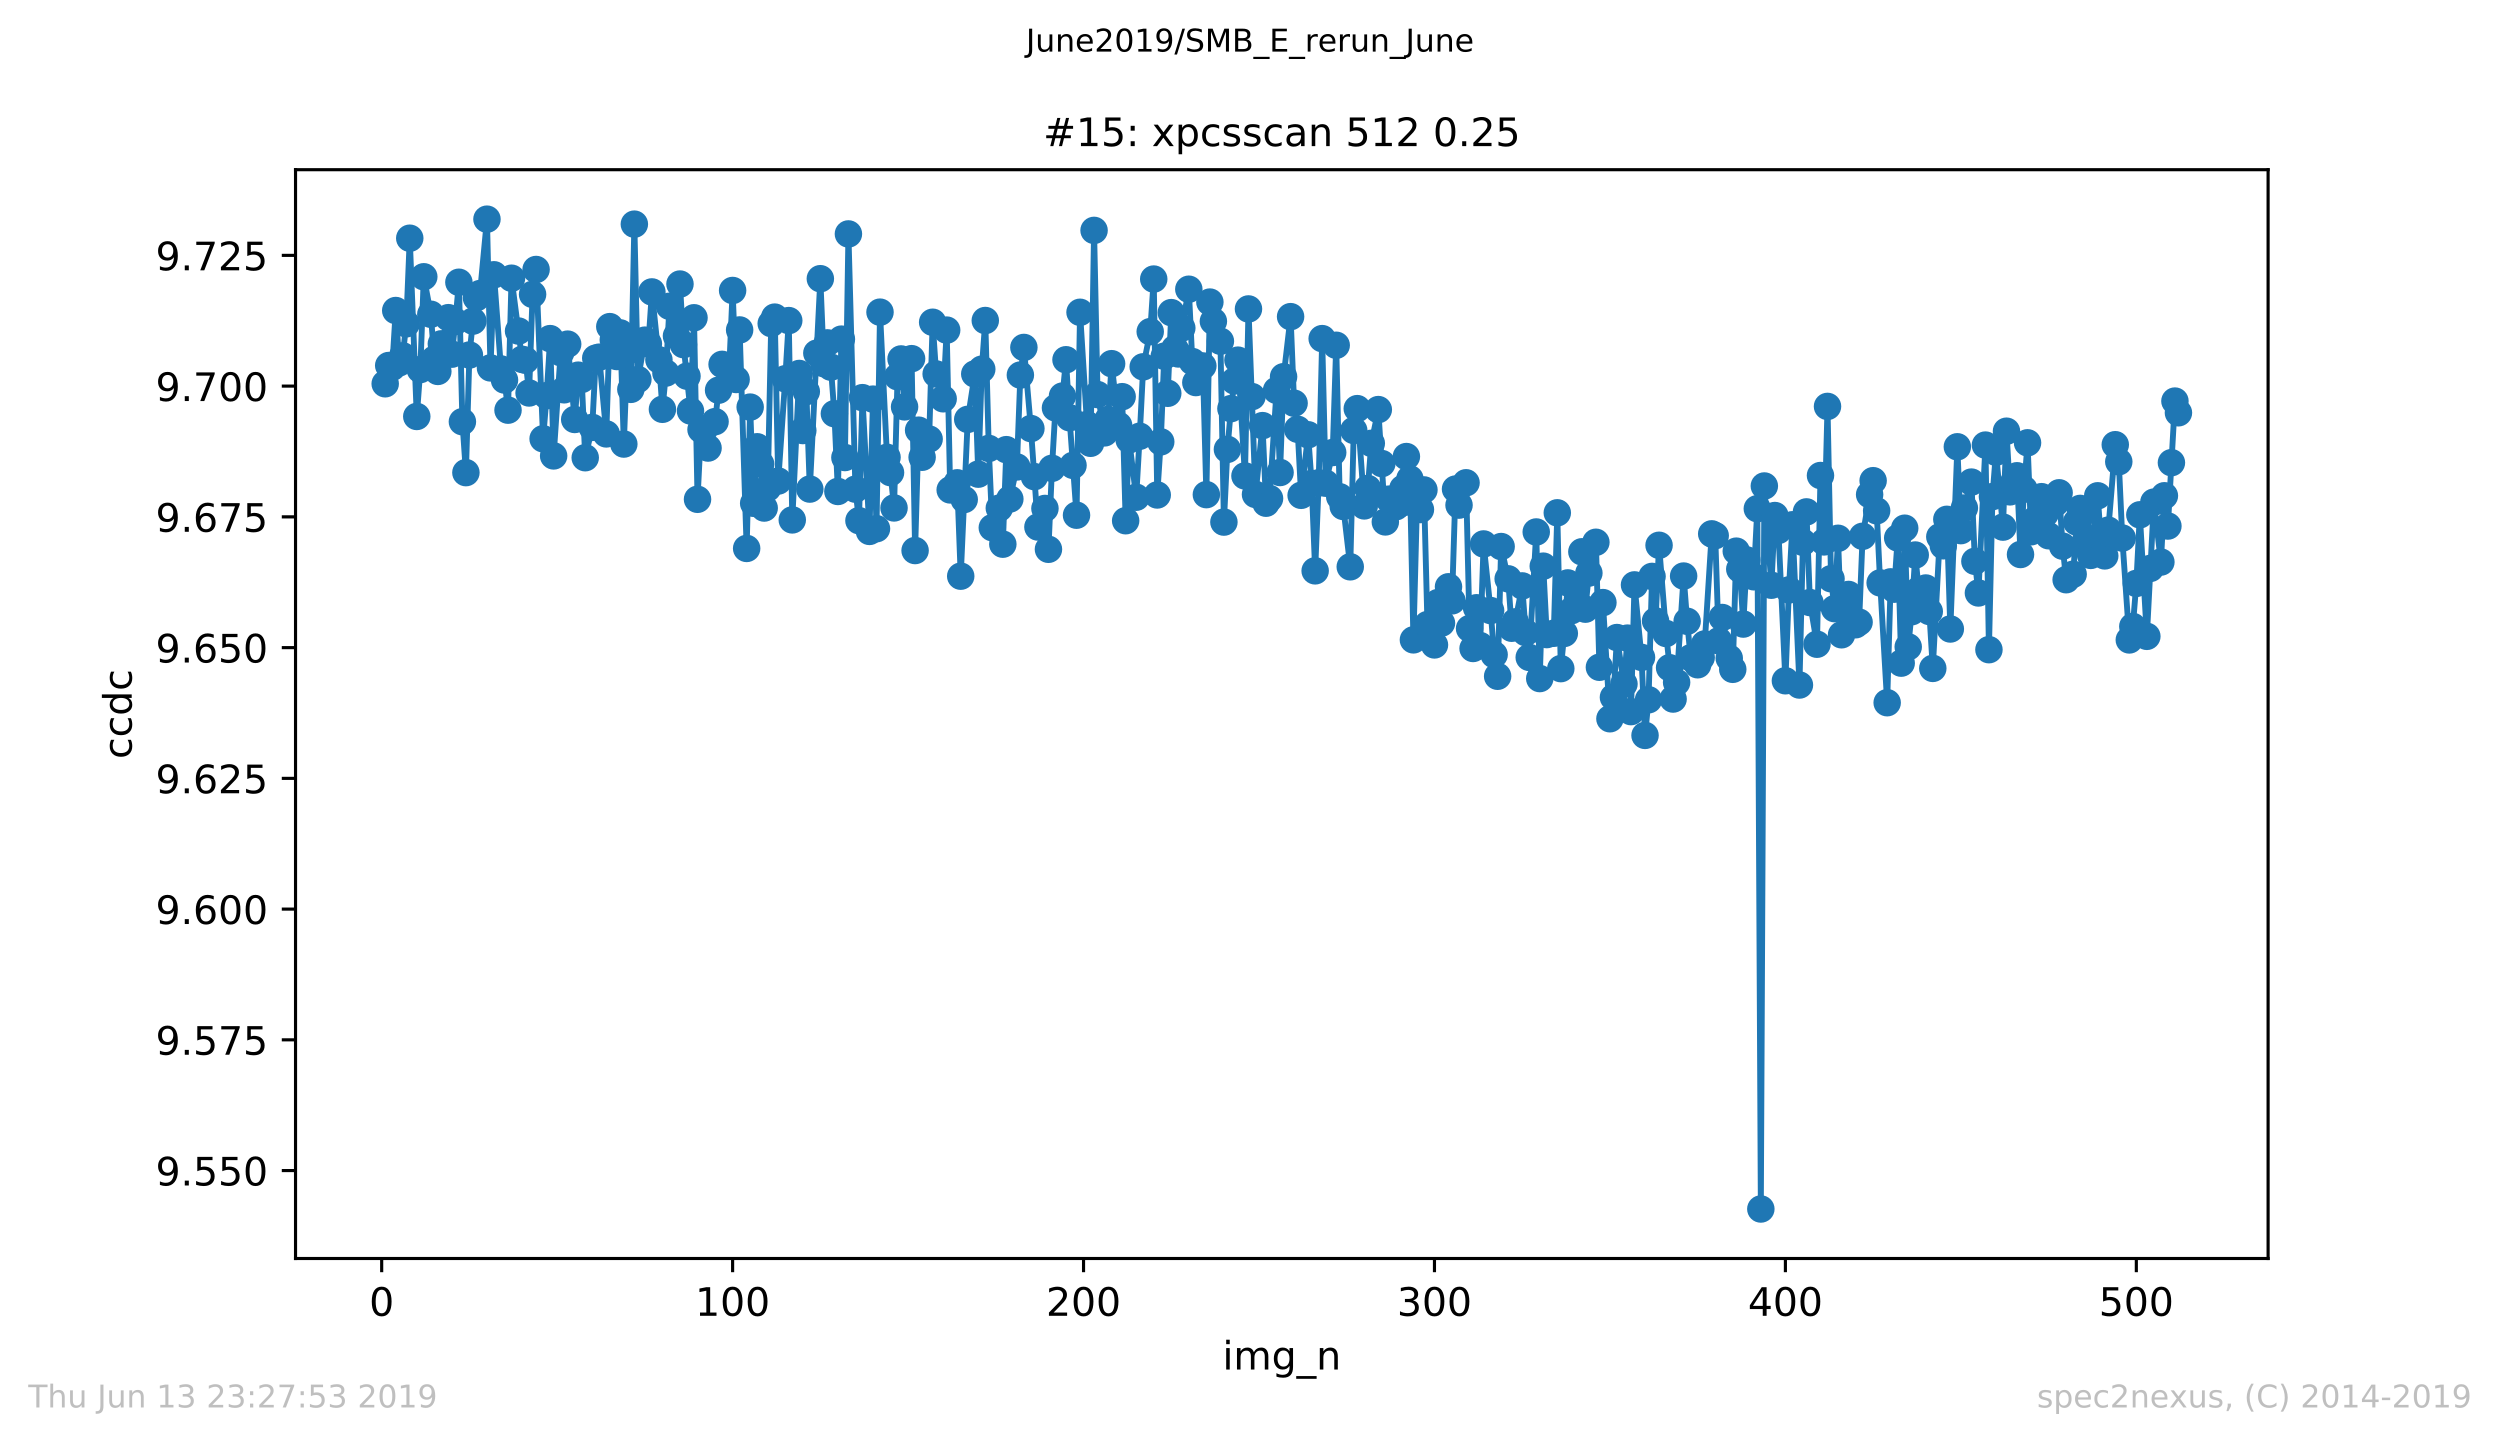 <?xml version="1.0" encoding="utf-8" standalone="no"?>
<!DOCTYPE svg PUBLIC "-//W3C//DTD SVG 1.1//EN"
  "http://www.w3.org/Graphics/SVG/1.1/DTD/svg11.dtd">
<!-- Created with matplotlib (https://matplotlib.org/) -->
<svg height="367.2pt" version="1.1" viewBox="0 0 636.48 367.2" width="636.48pt" xmlns="http://www.w3.org/2000/svg" xmlns:xlink="http://www.w3.org/1999/xlink">
 <defs>
  <style type="text/css">
*{stroke-linecap:butt;stroke-linejoin:round;white-space:pre;}
  </style>
 </defs>
 <g id="figure_1">
  <g id="patch_1">
   <path d="M 0 367.2 
L 636.48 367.2 
L 636.48 0 
L 0 0 
z
" style="fill:#ffffff;"/>
  </g>
  <g id="axes_1">
   <g id="patch_2">
    <path d="M 75.24 320.4 
L 577.44 320.4 
L 577.44 43.2 
L 75.24 43.2 
z
" style="fill:#ffffff;"/>
   </g>
   <g id="matplotlib.axis_1">
    <g id="xtick_1">
     <g id="line2d_1">
      <defs>
       <path d="M 0 0 
L 0 3.5 
" id="md796d7efd7" style="stroke:#000000;stroke-width:0.8;"/>
      </defs>
      <g>
       <use style="stroke:#000000;stroke-width:0.8;" x="97.174" xlink:href="#md796d7efd7" y="320.4"/>
      </g>
     </g>
     <g id="text_1">
      <!-- 0 -->
      <defs>
       <path d="M 31.781 66.406 
Q 24.172 66.406 20.328 58.906 
Q 16.5 51.422 16.5 36.375 
Q 16.5 21.391 20.328 13.891 
Q 24.172 6.391 31.781 6.391 
Q 39.453 6.391 43.281 13.891 
Q 47.125 21.391 47.125 36.375 
Q 47.125 51.422 43.281 58.906 
Q 39.453 66.406 31.781 66.406 
z
M 31.781 74.219 
Q 44.047 74.219 50.516 64.516 
Q 56.984 54.828 56.984 36.375 
Q 56.984 17.969 50.516 8.266 
Q 44.047 -1.422 31.781 -1.422 
Q 19.531 -1.422 13.062 8.266 
Q 6.594 17.969 6.594 36.375 
Q 6.594 54.828 13.062 64.516 
Q 19.531 74.219 31.781 74.219 
z
" id="DejaVuSans-48"/>
      </defs>
      <g transform="translate(93.993 334.998)scale(0.1 -0.1)">
       <use xlink:href="#DejaVuSans-48"/>
      </g>
     </g>
    </g>
    <g id="xtick_2">
     <g id="line2d_2">
      <g>
       <use style="stroke:#000000;stroke-width:0.8;" x="186.517" xlink:href="#md796d7efd7" y="320.4"/>
      </g>
     </g>
     <g id="text_2">
      <!-- 100 -->
      <defs>
       <path d="M 12.406 8.297 
L 28.516 8.297 
L 28.516 63.922 
L 10.984 60.406 
L 10.984 69.391 
L 28.422 72.906 
L 38.281 72.906 
L 38.281 8.297 
L 54.391 8.297 
L 54.391 0 
L 12.406 0 
z
" id="DejaVuSans-49"/>
      </defs>
      <g transform="translate(176.974 334.998)scale(0.1 -0.1)">
       <use xlink:href="#DejaVuSans-49"/>
       <use x="63.623" xlink:href="#DejaVuSans-48"/>
       <use x="127.246" xlink:href="#DejaVuSans-48"/>
      </g>
     </g>
    </g>
    <g id="xtick_3">
     <g id="line2d_3">
      <g>
       <use style="stroke:#000000;stroke-width:0.8;" x="275.861" xlink:href="#md796d7efd7" y="320.4"/>
      </g>
     </g>
     <g id="text_3">
      <!-- 200 -->
      <defs>
       <path d="M 19.188 8.297 
L 53.609 8.297 
L 53.609 0 
L 7.328 0 
L 7.328 8.297 
Q 12.938 14.109 22.625 23.891 
Q 32.328 33.688 34.812 36.531 
Q 39.547 41.844 41.422 45.531 
Q 43.312 49.219 43.312 52.781 
Q 43.312 58.594 39.234 62.25 
Q 35.156 65.922 28.609 65.922 
Q 23.969 65.922 18.812 64.312 
Q 13.672 62.703 7.812 59.422 
L 7.812 69.391 
Q 13.766 71.781 18.938 73 
Q 24.125 74.219 28.422 74.219 
Q 39.75 74.219 46.484 68.547 
Q 53.219 62.891 53.219 53.422 
Q 53.219 48.922 51.531 44.891 
Q 49.859 40.875 45.406 35.406 
Q 44.188 33.984 37.641 27.219 
Q 31.109 20.453 19.188 8.297 
z
" id="DejaVuSans-50"/>
      </defs>
      <g transform="translate(266.317 334.998)scale(0.1 -0.1)">
       <use xlink:href="#DejaVuSans-50"/>
       <use x="63.623" xlink:href="#DejaVuSans-48"/>
       <use x="127.246" xlink:href="#DejaVuSans-48"/>
      </g>
     </g>
    </g>
    <g id="xtick_4">
     <g id="line2d_4">
      <g>
       <use style="stroke:#000000;stroke-width:0.8;" x="365.204" xlink:href="#md796d7efd7" y="320.4"/>
      </g>
     </g>
     <g id="text_4">
      <!-- 300 -->
      <defs>
       <path d="M 40.578 39.312 
Q 47.656 37.797 51.625 33 
Q 55.609 28.219 55.609 21.188 
Q 55.609 10.406 48.188 4.484 
Q 40.766 -1.422 27.094 -1.422 
Q 22.516 -1.422 17.656 -0.516 
Q 12.797 0.391 7.625 2.203 
L 7.625 11.719 
Q 11.719 9.328 16.594 8.109 
Q 21.484 6.891 26.812 6.891 
Q 36.078 6.891 40.938 10.547 
Q 45.797 14.203 45.797 21.188 
Q 45.797 27.641 41.281 31.266 
Q 36.766 34.906 28.719 34.906 
L 20.219 34.906 
L 20.219 43.016 
L 29.109 43.016 
Q 36.375 43.016 40.234 45.922 
Q 44.094 48.828 44.094 54.297 
Q 44.094 59.906 40.109 62.906 
Q 36.141 65.922 28.719 65.922 
Q 24.656 65.922 20.016 65.031 
Q 15.375 64.156 9.812 62.312 
L 9.812 71.094 
Q 15.438 72.656 20.344 73.438 
Q 25.25 74.219 29.594 74.219 
Q 40.828 74.219 47.359 69.109 
Q 53.906 64.016 53.906 55.328 
Q 53.906 49.266 50.438 45.094 
Q 46.969 40.922 40.578 39.312 
z
" id="DejaVuSans-51"/>
      </defs>
      <g transform="translate(355.661 334.998)scale(0.1 -0.1)">
       <use xlink:href="#DejaVuSans-51"/>
       <use x="63.623" xlink:href="#DejaVuSans-48"/>
       <use x="127.246" xlink:href="#DejaVuSans-48"/>
      </g>
     </g>
    </g>
    <g id="xtick_5">
     <g id="line2d_5">
      <g>
       <use style="stroke:#000000;stroke-width:0.8;" x="454.548" xlink:href="#md796d7efd7" y="320.4"/>
      </g>
     </g>
     <g id="text_5">
      <!-- 400 -->
      <defs>
       <path d="M 37.797 64.312 
L 12.891 25.391 
L 37.797 25.391 
z
M 35.203 72.906 
L 47.609 72.906 
L 47.609 25.391 
L 58.016 25.391 
L 58.016 17.188 
L 47.609 17.188 
L 47.609 0 
L 37.797 0 
L 37.797 17.188 
L 4.891 17.188 
L 4.891 26.703 
z
" id="DejaVuSans-52"/>
      </defs>
      <g transform="translate(445.004 334.998)scale(0.1 -0.1)">
       <use xlink:href="#DejaVuSans-52"/>
       <use x="63.623" xlink:href="#DejaVuSans-48"/>
       <use x="127.246" xlink:href="#DejaVuSans-48"/>
      </g>
     </g>
    </g>
    <g id="xtick_6">
     <g id="line2d_6">
      <g>
       <use style="stroke:#000000;stroke-width:0.8;" x="543.892" xlink:href="#md796d7efd7" y="320.4"/>
      </g>
     </g>
     <g id="text_6">
      <!-- 500 -->
      <defs>
       <path d="M 10.797 72.906 
L 49.516 72.906 
L 49.516 64.594 
L 19.828 64.594 
L 19.828 46.734 
Q 21.969 47.469 24.109 47.828 
Q 26.266 48.188 28.422 48.188 
Q 40.625 48.188 47.75 41.5 
Q 54.891 34.812 54.891 23.391 
Q 54.891 11.625 47.562 5.094 
Q 40.234 -1.422 26.906 -1.422 
Q 22.312 -1.422 17.547 -0.641 
Q 12.797 0.141 7.719 1.703 
L 7.719 11.625 
Q 12.109 9.234 16.797 8.062 
Q 21.484 6.891 26.703 6.891 
Q 35.156 6.891 40.078 11.328 
Q 45.016 15.766 45.016 23.391 
Q 45.016 31 40.078 35.438 
Q 35.156 39.891 26.703 39.891 
Q 22.75 39.891 18.812 39.016 
Q 14.891 38.141 10.797 36.281 
z
" id="DejaVuSans-53"/>
      </defs>
      <g transform="translate(534.348 334.998)scale(0.1 -0.1)">
       <use xlink:href="#DejaVuSans-53"/>
       <use x="63.623" xlink:href="#DejaVuSans-48"/>
       <use x="127.246" xlink:href="#DejaVuSans-48"/>
      </g>
     </g>
    </g>
    <g id="text_7">
     <!-- img_n -->
     <defs>
      <path d="M 9.422 54.688 
L 18.406 54.688 
L 18.406 0 
L 9.422 0 
z
M 9.422 75.984 
L 18.406 75.984 
L 18.406 64.594 
L 9.422 64.594 
z
" id="DejaVuSans-105"/>
      <path d="M 52 44.188 
Q 55.375 50.25 60.062 53.125 
Q 64.75 56 71.094 56 
Q 79.641 56 84.281 50.016 
Q 88.922 44.047 88.922 33.016 
L 88.922 0 
L 79.891 0 
L 79.891 32.719 
Q 79.891 40.578 77.094 44.375 
Q 74.312 48.188 68.609 48.188 
Q 61.625 48.188 57.562 43.547 
Q 53.516 38.922 53.516 30.906 
L 53.516 0 
L 44.484 0 
L 44.484 32.719 
Q 44.484 40.625 41.703 44.406 
Q 38.922 48.188 33.109 48.188 
Q 26.219 48.188 22.156 43.531 
Q 18.109 38.875 18.109 30.906 
L 18.109 0 
L 9.078 0 
L 9.078 54.688 
L 18.109 54.688 
L 18.109 46.188 
Q 21.188 51.219 25.484 53.609 
Q 29.781 56 35.688 56 
Q 41.656 56 45.828 52.969 
Q 50 49.953 52 44.188 
z
" id="DejaVuSans-109"/>
      <path d="M 45.406 27.984 
Q 45.406 37.75 41.375 43.109 
Q 37.359 48.484 30.078 48.484 
Q 22.859 48.484 18.828 43.109 
Q 14.797 37.75 14.797 27.984 
Q 14.797 18.266 18.828 12.891 
Q 22.859 7.516 30.078 7.516 
Q 37.359 7.516 41.375 12.891 
Q 45.406 18.266 45.406 27.984 
z
M 54.391 6.781 
Q 54.391 -7.172 48.188 -13.984 
Q 42 -20.797 29.203 -20.797 
Q 24.469 -20.797 20.266 -20.094 
Q 16.062 -19.391 12.109 -17.922 
L 12.109 -9.188 
Q 16.062 -11.328 19.922 -12.344 
Q 23.781 -13.375 27.781 -13.375 
Q 36.625 -13.375 41.016 -8.766 
Q 45.406 -4.156 45.406 5.172 
L 45.406 9.625 
Q 42.625 4.781 38.281 2.391 
Q 33.938 0 27.875 0 
Q 17.828 0 11.672 7.656 
Q 5.516 15.328 5.516 27.984 
Q 5.516 40.672 11.672 48.328 
Q 17.828 56 27.875 56 
Q 33.938 56 38.281 53.609 
Q 42.625 51.219 45.406 46.391 
L 45.406 54.688 
L 54.391 54.688 
z
" id="DejaVuSans-103"/>
      <path d="M 50.984 -16.609 
L 50.984 -23.578 
L -0.984 -23.578 
L -0.984 -16.609 
z
" id="DejaVuSans-95"/>
      <path d="M 54.891 33.016 
L 54.891 0 
L 45.906 0 
L 45.906 32.719 
Q 45.906 40.484 42.875 44.328 
Q 39.844 48.188 33.797 48.188 
Q 26.516 48.188 22.312 43.547 
Q 18.109 38.922 18.109 30.906 
L 18.109 0 
L 9.078 0 
L 9.078 54.688 
L 18.109 54.688 
L 18.109 46.188 
Q 21.344 51.125 25.703 53.562 
Q 30.078 56 35.797 56 
Q 45.219 56 50.047 50.172 
Q 54.891 44.344 54.891 33.016 
z
" id="DejaVuSans-110"/>
     </defs>
     <g transform="translate(311.238 348.677)scale(0.1 -0.1)">
      <use xlink:href="#DejaVuSans-105"/>
      <use x="27.783" xlink:href="#DejaVuSans-109"/>
      <use x="125.195" xlink:href="#DejaVuSans-103"/>
      <use x="188.672" xlink:href="#DejaVuSans-95"/>
      <use x="238.672" xlink:href="#DejaVuSans-110"/>
     </g>
    </g>
   </g>
   <g id="matplotlib.axis_2">
    <g id="ytick_1">
     <g id="line2d_7">
      <defs>
       <path d="M 0 0 
L -3.5 0 
" id="m3fb971b05c" style="stroke:#000000;stroke-width:0.8;"/>
      </defs>
      <g>
       <use style="stroke:#000000;stroke-width:0.8;" x="75.24" xlink:href="#m3fb971b05c" y="298.018"/>
      </g>
     </g>
     <g id="text_8">
      <!-- 9.550 -->
      <defs>
       <path d="M 10.984 1.516 
L 10.984 10.5 
Q 14.703 8.734 18.5 7.812 
Q 22.312 6.891 25.984 6.891 
Q 35.75 6.891 40.891 13.453 
Q 46.047 20.016 46.781 33.406 
Q 43.953 29.203 39.594 26.953 
Q 35.25 24.703 29.984 24.703 
Q 19.047 24.703 12.672 31.312 
Q 6.297 37.938 6.297 49.422 
Q 6.297 60.641 12.938 67.422 
Q 19.578 74.219 30.609 74.219 
Q 43.266 74.219 49.922 64.516 
Q 56.594 54.828 56.594 36.375 
Q 56.594 19.141 48.406 8.859 
Q 40.234 -1.422 26.422 -1.422 
Q 22.703 -1.422 18.891 -0.688 
Q 15.094 0.047 10.984 1.516 
z
M 30.609 32.422 
Q 37.25 32.422 41.125 36.953 
Q 45.016 41.5 45.016 49.422 
Q 45.016 57.281 41.125 61.844 
Q 37.25 66.406 30.609 66.406 
Q 23.969 66.406 20.094 61.844 
Q 16.219 57.281 16.219 49.422 
Q 16.219 41.5 20.094 36.953 
Q 23.969 32.422 30.609 32.422 
z
" id="DejaVuSans-57"/>
       <path d="M 10.688 12.406 
L 21 12.406 
L 21 0 
L 10.688 0 
z
" id="DejaVuSans-46"/>
      </defs>
      <g transform="translate(39.612 301.817)scale(0.1 -0.1)">
       <use xlink:href="#DejaVuSans-57"/>
       <use x="63.623" xlink:href="#DejaVuSans-46"/>
       <use x="95.41" xlink:href="#DejaVuSans-53"/>
       <use x="159.033" xlink:href="#DejaVuSans-53"/>
       <use x="222.656" xlink:href="#DejaVuSans-48"/>
      </g>
     </g>
    </g>
    <g id="ytick_2">
     <g id="line2d_8">
      <g>
       <use style="stroke:#000000;stroke-width:0.8;" x="75.24" xlink:href="#m3fb971b05c" y="264.732"/>
      </g>
     </g>
     <g id="text_9">
      <!-- 9.575 -->
      <defs>
       <path d="M 8.203 72.906 
L 55.078 72.906 
L 55.078 68.703 
L 28.609 0 
L 18.312 0 
L 43.219 64.594 
L 8.203 64.594 
z
" id="DejaVuSans-55"/>
      </defs>
      <g transform="translate(39.612 268.531)scale(0.1 -0.1)">
       <use xlink:href="#DejaVuSans-57"/>
       <use x="63.623" xlink:href="#DejaVuSans-46"/>
       <use x="95.41" xlink:href="#DejaVuSans-53"/>
       <use x="159.033" xlink:href="#DejaVuSans-55"/>
       <use x="222.656" xlink:href="#DejaVuSans-53"/>
      </g>
     </g>
    </g>
    <g id="ytick_3">
     <g id="line2d_9">
      <g>
       <use style="stroke:#000000;stroke-width:0.8;" x="75.24" xlink:href="#m3fb971b05c" y="231.446"/>
      </g>
     </g>
     <g id="text_10">
      <!-- 9.600 -->
      <defs>
       <path d="M 33.016 40.375 
Q 26.375 40.375 22.484 35.828 
Q 18.609 31.297 18.609 23.391 
Q 18.609 15.531 22.484 10.953 
Q 26.375 6.391 33.016 6.391 
Q 39.656 6.391 43.531 10.953 
Q 47.406 15.531 47.406 23.391 
Q 47.406 31.297 43.531 35.828 
Q 39.656 40.375 33.016 40.375 
z
M 52.594 71.297 
L 52.594 62.312 
Q 48.875 64.062 45.094 64.984 
Q 41.312 65.922 37.594 65.922 
Q 27.828 65.922 22.672 59.328 
Q 17.531 52.734 16.797 39.406 
Q 19.672 43.656 24.016 45.922 
Q 28.375 48.188 33.594 48.188 
Q 44.578 48.188 50.953 41.516 
Q 57.328 34.859 57.328 23.391 
Q 57.328 12.156 50.688 5.359 
Q 44.047 -1.422 33.016 -1.422 
Q 20.359 -1.422 13.672 8.266 
Q 6.984 17.969 6.984 36.375 
Q 6.984 53.656 15.188 63.938 
Q 23.391 74.219 37.203 74.219 
Q 40.922 74.219 44.703 73.484 
Q 48.484 72.75 52.594 71.297 
z
" id="DejaVuSans-54"/>
      </defs>
      <g transform="translate(39.612 235.246)scale(0.1 -0.1)">
       <use xlink:href="#DejaVuSans-57"/>
       <use x="63.623" xlink:href="#DejaVuSans-46"/>
       <use x="95.41" xlink:href="#DejaVuSans-54"/>
       <use x="159.033" xlink:href="#DejaVuSans-48"/>
       <use x="222.656" xlink:href="#DejaVuSans-48"/>
      </g>
     </g>
    </g>
    <g id="ytick_4">
     <g id="line2d_10">
      <g>
       <use style="stroke:#000000;stroke-width:0.8;" x="75.24" xlink:href="#m3fb971b05c" y="198.161"/>
      </g>
     </g>
     <g id="text_11">
      <!-- 9.625 -->
      <g transform="translate(39.612 201.96)scale(0.1 -0.1)">
       <use xlink:href="#DejaVuSans-57"/>
       <use x="63.623" xlink:href="#DejaVuSans-46"/>
       <use x="95.41" xlink:href="#DejaVuSans-54"/>
       <use x="159.033" xlink:href="#DejaVuSans-50"/>
       <use x="222.656" xlink:href="#DejaVuSans-53"/>
      </g>
     </g>
    </g>
    <g id="ytick_5">
     <g id="line2d_11">
      <g>
       <use style="stroke:#000000;stroke-width:0.8;" x="75.24" xlink:href="#m3fb971b05c" y="164.875"/>
      </g>
     </g>
     <g id="text_12">
      <!-- 9.650 -->
      <g transform="translate(39.612 168.674)scale(0.1 -0.1)">
       <use xlink:href="#DejaVuSans-57"/>
       <use x="63.623" xlink:href="#DejaVuSans-46"/>
       <use x="95.41" xlink:href="#DejaVuSans-54"/>
       <use x="159.033" xlink:href="#DejaVuSans-53"/>
       <use x="222.656" xlink:href="#DejaVuSans-48"/>
      </g>
     </g>
    </g>
    <g id="ytick_6">
     <g id="line2d_12">
      <g>
       <use style="stroke:#000000;stroke-width:0.8;" x="75.24" xlink:href="#m3fb971b05c" y="131.589"/>
      </g>
     </g>
     <g id="text_13">
      <!-- 9.675 -->
      <g transform="translate(39.612 135.388)scale(0.1 -0.1)">
       <use xlink:href="#DejaVuSans-57"/>
       <use x="63.623" xlink:href="#DejaVuSans-46"/>
       <use x="95.41" xlink:href="#DejaVuSans-54"/>
       <use x="159.033" xlink:href="#DejaVuSans-55"/>
       <use x="222.656" xlink:href="#DejaVuSans-53"/>
      </g>
     </g>
    </g>
    <g id="ytick_7">
     <g id="line2d_13">
      <g>
       <use style="stroke:#000000;stroke-width:0.8;" x="75.24" xlink:href="#m3fb971b05c" y="98.303"/>
      </g>
     </g>
     <g id="text_14">
      <!-- 9.700 -->
      <g transform="translate(39.612 102.102)scale(0.1 -0.1)">
       <use xlink:href="#DejaVuSans-57"/>
       <use x="63.623" xlink:href="#DejaVuSans-46"/>
       <use x="95.41" xlink:href="#DejaVuSans-55"/>
       <use x="159.033" xlink:href="#DejaVuSans-48"/>
       <use x="222.656" xlink:href="#DejaVuSans-48"/>
      </g>
     </g>
    </g>
    <g id="ytick_8">
     <g id="line2d_14">
      <g>
       <use style="stroke:#000000;stroke-width:0.8;" x="75.24" xlink:href="#m3fb971b05c" y="65.017"/>
      </g>
     </g>
     <g id="text_15">
      <!-- 9.725 -->
      <g transform="translate(39.612 68.817)scale(0.1 -0.1)">
       <use xlink:href="#DejaVuSans-57"/>
       <use x="63.623" xlink:href="#DejaVuSans-46"/>
       <use x="95.41" xlink:href="#DejaVuSans-55"/>
       <use x="159.033" xlink:href="#DejaVuSans-50"/>
       <use x="222.656" xlink:href="#DejaVuSans-53"/>
      </g>
     </g>
    </g>
    <g id="text_16">
     <!-- ccdc -->
     <defs>
      <path d="M 48.781 52.594 
L 48.781 44.188 
Q 44.969 46.297 41.141 47.344 
Q 37.312 48.391 33.406 48.391 
Q 24.656 48.391 19.812 42.844 
Q 14.984 37.312 14.984 27.297 
Q 14.984 17.281 19.812 11.734 
Q 24.656 6.203 33.406 6.203 
Q 37.312 6.203 41.141 7.25 
Q 44.969 8.297 48.781 10.406 
L 48.781 2.094 
Q 45.016 0.344 40.984 -0.531 
Q 36.969 -1.422 32.422 -1.422 
Q 20.062 -1.422 12.781 6.344 
Q 5.516 14.109 5.516 27.297 
Q 5.516 40.672 12.859 48.328 
Q 20.219 56 33.016 56 
Q 37.156 56 41.109 55.141 
Q 45.062 54.297 48.781 52.594 
z
" id="DejaVuSans-99"/>
      <path d="M 45.406 46.391 
L 45.406 75.984 
L 54.391 75.984 
L 54.391 0 
L 45.406 0 
L 45.406 8.203 
Q 42.578 3.328 38.25 0.953 
Q 33.938 -1.422 27.875 -1.422 
Q 17.969 -1.422 11.734 6.484 
Q 5.516 14.406 5.516 27.297 
Q 5.516 40.188 11.734 48.094 
Q 17.969 56 27.875 56 
Q 33.938 56 38.25 53.625 
Q 42.578 51.266 45.406 46.391 
z
M 14.797 27.297 
Q 14.797 17.391 18.875 11.75 
Q 22.953 6.109 30.078 6.109 
Q 37.203 6.109 41.297 11.75 
Q 45.406 17.391 45.406 27.297 
Q 45.406 37.203 41.297 42.844 
Q 37.203 48.484 30.078 48.484 
Q 22.953 48.484 18.875 42.844 
Q 14.797 37.203 14.797 27.297 
z
" id="DejaVuSans-100"/>
     </defs>
     <g transform="translate(33.532 193.222)rotate(-90)scale(0.1 -0.1)">
      <use xlink:href="#DejaVuSans-99"/>
      <use x="54.98" xlink:href="#DejaVuSans-99"/>
      <use x="109.961" xlink:href="#DejaVuSans-100"/>
      <use x="173.438" xlink:href="#DejaVuSans-99"/>
     </g>
    </g>
   </g>
   <g id="line2d_15">
    <path clip-path="url(#p0fea8f7c72)" d="M 98.067 97.708 
L 98.961 93.057 
L 99.854 93.524 
L 100.748 79.059 
L 101.641 92.367 
L 102.534 90.599 
L 103.428 82.44 
L 104.321 60.65 
L 106.108 106.026 
L 107.002 94.088 
L 107.895 70.464 
L 109.682 80.009 
L 110.575 91.453 
L 111.469 94.559 
L 112.362 87.54 
L 114.149 80.877 
L 115.043 90.168 
L 115.936 81.85 
L 116.829 71.86 
L 117.723 107.364 
L 118.616 120.327 
L 119.51 90.388 
L 120.403 81.752 
L 121.297 75.814 
L 122.19 74.736 
L 123.977 55.8 
L 124.87 93.665 
L 125.764 69.957 
L 127.551 93.932 
L 128.444 96.748 
L 129.338 104.424 
L 130.231 70.832 
L 132.911 91.488 
L 133.805 91.725 
L 134.698 100.046 
L 135.592 74.943 
L 136.485 68.612 
L 138.272 111.709 
L 139.165 100.73 
L 140.059 86.21 
L 140.952 116.07 
L 142.739 89.788 
L 143.632 99.239 
L 144.526 87.613 
L 146.313 106.792 
L 147.206 95.514 
L 148.1 96.599 
L 148.993 116.531 
L 150.78 108.81 
L 151.673 91.181 
L 152.567 90.932 
L 154.354 110.469 
L 155.247 83.158 
L 156.141 86.533 
L 157.034 90.767 
L 157.927 84.76 
L 158.821 113.051 
L 159.714 89.453 
L 160.608 99.128 
L 161.501 57.067 
L 162.395 96.62 
L 164.181 86.601 
L 165.075 87.536 
L 165.968 74.323 
L 167.755 91.602 
L 168.649 104.204 
L 169.542 94.97 
L 170.436 77.973 
L 172.222 85.525 
L 173.116 72.317 
L 174.009 87.74 
L 175.796 104.627 
L 176.69 80.903 
L 177.583 127.118 
L 178.476 109.363 
L 179.37 109.189 
L 180.263 114.069 
L 182.05 107.345 
L 182.944 99.338 
L 183.837 92.763 
L 185.624 94.544 
L 186.517 73.955 
L 187.411 96.614 
L 188.304 84.004 
L 190.091 139.625 
L 190.985 103.646 
L 191.878 128.138 
L 192.771 113.744 
L 193.665 118.17 
L 194.558 129.343 
L 195.452 124.256 
L 196.345 82.377 
L 197.239 80.737 
L 198.132 122.462 
L 199.919 96.433 
L 200.812 81.62 
L 201.706 132.361 
L 203.493 95.083 
L 204.386 109.613 
L 205.28 99.697 
L 206.173 124.516 
L 208.853 70.955 
L 209.747 92.586 
L 210.64 87.293 
L 211.534 93.473 
L 212.427 105.323 
L 213.32 125.121 
L 214.214 86.342 
L 215.107 116.483 
L 216.001 59.559 
L 217.788 124.538 
L 218.681 132.557 
L 219.574 101.24 
L 221.361 135.292 
L 222.255 101.617 
L 223.148 134.602 
L 224.042 79.474 
L 225.829 116.43 
L 226.722 120.327 
L 227.615 129.315 
L 228.509 95.916 
L 229.402 91.387 
L 230.296 103.584 
L 232.083 91.314 
L 232.976 140.162 
L 233.869 109.52 
L 234.763 116.414 
L 236.55 111.782 
L 237.443 82.042 
L 238.337 95.207 
L 240.123 101.527 
L 241.017 84.044 
L 241.91 124.73 
L 243.697 122.922 
L 244.591 146.692 
L 246.378 106.771 
L 248.164 95.204 
L 249.058 120.717 
L 249.951 93.992 
L 250.845 81.603 
L 251.738 114.168 
L 252.632 134.346 
L 254.418 129.362 
L 255.312 138.545 
L 256.205 114.48 
L 257.099 127.042 
L 258.886 118.884 
L 259.779 95.486 
L 260.673 88.458 
L 262.459 109.107 
L 264.246 134.177 
L 266.033 129.45 
L 266.927 139.845 
L 267.82 119.229 
L 268.713 103.849 
L 270.5 100.834 
L 271.394 91.591 
L 272.287 106.351 
L 274.074 131.167 
L 274.967 79.507 
L 276.754 108.068 
L 277.648 112.858 
L 278.541 58.657 
L 279.435 100.454 
L 281.222 110.205 
L 282.115 106.781 
L 283.008 92.592 
L 284.795 108.288 
L 285.689 100.992 
L 286.582 132.572 
L 287.476 111.986 
L 289.262 126.592 
L 290.156 111.064 
L 291.049 93.39 
L 292.836 84.439 
L 293.73 71.048 
L 294.623 126.015 
L 295.516 112.489 
L 296.41 90.69 
L 297.303 100.128 
L 298.197 79.591 
L 299.09 88.744 
L 299.984 90.112 
L 300.877 83.521 
L 302.664 73.635 
L 303.557 92.049 
L 304.451 97.396 
L 306.238 93.166 
L 307.131 125.931 
L 308.025 76.907 
L 308.918 81.808 
L 310.705 86.871 
L 311.598 132.92 
L 312.492 114.406 
L 313.385 104.035 
L 314.279 96.983 
L 315.172 91.692 
L 316.959 121.165 
L 317.852 78.656 
L 319.639 125.878 
L 321.426 108.361 
L 322.32 128.115 
L 323.213 126.917 
L 325 99.378 
L 325.893 120.297 
L 326.787 95.907 
L 328.574 80.618 
L 329.467 102.653 
L 330.36 109.288 
L 331.254 126.103 
L 333.041 110.689 
L 333.934 123.082 
L 334.828 145.331 
L 335.721 122.926 
L 336.615 86.21 
L 337.508 123.022 
L 339.295 115.208 
L 340.188 87.903 
L 341.082 126.471 
L 341.975 128.937 
L 343.762 144.304 
L 344.655 109.59 
L 345.549 104.035 
L 347.336 128.798 
L 348.229 124.365 
L 349.123 112.868 
L 350.909 104.278 
L 352.696 132.874 
L 353.59 127.081 
L 355.377 129.027 
L 356.27 128.357 
L 357.164 124.37 
L 358.057 116.236 
L 358.95 121.921 
L 359.844 162.902 
L 360.737 128.73 
L 361.631 129.725 
L 362.524 124.732 
L 363.418 159.012 
L 365.204 164.191 
L 366.098 153.405 
L 366.991 158.637 
L 368.778 149.389 
L 369.672 152.971 
L 370.565 124.511 
L 371.458 128.599 
L 373.245 122.911 
L 374.139 160.027 
L 375.032 165.096 
L 375.926 154.732 
L 376.819 164.36 
L 377.713 138.487 
L 379.499 155.443 
L 380.393 166.678 
L 381.286 172.174 
L 382.18 139.147 
L 383.967 147.366 
L 384.86 159.947 
L 385.753 158.32 
L 387.54 149.168 
L 388.434 161.051 
L 389.327 167.368 
L 391.114 135.438 
L 392.007 172.757 
L 392.901 144.14 
L 393.794 161.561 
L 395.581 161.224 
L 396.475 130.559 
L 397.368 170.227 
L 398.262 161.262 
L 399.155 148.407 
L 400.048 155.485 
L 401.835 154.395 
L 402.729 140.482 
L 403.622 155.09 
L 404.516 145.896 
L 406.302 138.058 
L 407.196 169.88 
L 408.089 153.415 
L 409.876 182.987 
L 410.77 177.53 
L 411.663 162.315 
L 413.45 174.13 
L 414.343 162.459 
L 415.237 181.17 
L 416.13 148.909 
L 417.917 167.368 
L 418.811 187.226 
L 419.704 178.153 
L 420.597 146.752 
L 421.491 158.08 
L 422.384 138.825 
L 424.171 161.282 
L 425.958 177.969 
L 426.851 173.736 
L 428.638 146.659 
L 429.532 158.171 
L 430.425 167.477 
L 432.212 169.243 
L 433.106 167.371 
L 433.999 163.952 
L 435.786 135.915 
L 436.679 136.371 
L 437.573 163.141 
L 438.466 157.211 
L 440.253 167.578 
L 441.146 170.403 
L 442.04 140.321 
L 442.933 144.895 
L 443.827 158.882 
L 444.72 142.568 
L 446.507 146.843 
L 447.4 129.508 
L 448.294 307.8 
L 449.187 123.73 
L 450.974 148.994 
L 451.868 131.254 
L 452.761 135.043 
L 454.548 173.316 
L 455.441 150.19 
L 456.335 133.605 
L 458.122 174.401 
L 459.015 138.066 
L 459.909 130.327 
L 460.802 153.402 
L 462.589 164.016 
L 463.482 121.065 
L 464.376 137.965 
L 465.269 103.471 
L 466.163 147.341 
L 467.056 154.956 
L 467.95 137.044 
L 468.843 161.61 
L 469.736 153.995 
L 470.63 151.344 
L 472.417 159.057 
L 473.31 158.397 
L 474.204 136.537 
L 475.99 125.921 
L 476.884 122.379 
L 477.777 130.041 
L 478.671 148.399 
L 480.458 178.903 
L 481.351 148.138 
L 482.244 150.002 
L 483.138 136.952 
L 484.031 168.831 
L 484.925 134.477 
L 485.818 164.69 
L 486.712 155.73 
L 487.605 141.306 
L 488.499 150.196 
L 490.285 149.702 
L 491.179 155.677 
L 492.072 170.167 
L 493.859 136.663 
L 494.753 138.951 
L 495.646 132.217 
L 496.539 160.136 
L 498.326 113.749 
L 499.22 135.094 
L 500.113 129.337 
L 501.9 122.737 
L 502.793 142.906 
L 503.687 150.962 
L 505.474 113.316 
L 506.367 165.403 
L 507.261 126.431 
L 508.154 115.14 
L 509.941 134.199 
L 510.834 109.782 
L 511.728 125.221 
L 512.621 122.873 
L 513.515 121.126 
L 514.408 141.17 
L 515.302 124.567 
L 516.195 112.736 
L 517.088 135.386 
L 519.769 126.451 
L 520.662 130.849 
L 521.556 136.396 
L 523.342 128.048 
L 524.236 125.461 
L 525.129 139.053 
L 526.023 147.59 
L 527.81 146.2 
L 528.703 132.902 
L 529.597 129.44 
L 530.49 138.781 
L 531.383 130.053 
L 532.277 141.399 
L 534.064 126.226 
L 534.957 138.686 
L 535.851 141.525 
L 536.744 134.972 
L 538.531 113.22 
L 539.424 117.551 
L 540.318 136.985 
L 542.105 162.919 
L 542.998 159.494 
L 543.892 148.53 
L 544.785 131.068 
L 546.572 162.007 
L 548.359 127.841 
L 550.146 143.092 
L 551.039 126.219 
L 551.932 133.927 
L 553.719 102.113 
L 554.613 105.089 
L 554.613 105.089 
" style="fill:none;stroke:#1f77b4;stroke-linecap:square;stroke-width:1.5;"/>
    <defs>
     <path d="M 0 3 
C 0.796 3 1.559 2.684 2.121 2.121 
C 2.684 1.559 3 0.796 3 0 
C 3 -0.796 2.684 -1.559 2.121 -2.121 
C 1.559 -2.684 0.796 -3 0 -3 
C -0.796 -3 -1.559 -2.684 -2.121 -2.121 
C -2.684 -1.559 -3 -0.796 -3 0 
C -3 0.796 -2.684 1.559 -2.121 2.121 
C -1.559 2.684 -0.796 3 0 3 
z
" id="m60567fbdae" style="stroke:#1f77b4;"/>
    </defs>
    <g clip-path="url(#p0fea8f7c72)">
     <use style="fill:#1f77b4;stroke:#1f77b4;" x="98.067" xlink:href="#m60567fbdae" y="97.708"/>
     <use style="fill:#1f77b4;stroke:#1f77b4;" x="98.961" xlink:href="#m60567fbdae" y="93.057"/>
     <use style="fill:#1f77b4;stroke:#1f77b4;" x="99.854" xlink:href="#m60567fbdae" y="93.524"/>
     <use style="fill:#1f77b4;stroke:#1f77b4;" x="100.748" xlink:href="#m60567fbdae" y="79.059"/>
     <use style="fill:#1f77b4;stroke:#1f77b4;" x="101.641" xlink:href="#m60567fbdae" y="92.367"/>
     <use style="fill:#1f77b4;stroke:#1f77b4;" x="102.534" xlink:href="#m60567fbdae" y="90.599"/>
     <use style="fill:#1f77b4;stroke:#1f77b4;" x="103.428" xlink:href="#m60567fbdae" y="82.44"/>
     <use style="fill:#1f77b4;stroke:#1f77b4;" x="104.321" xlink:href="#m60567fbdae" y="60.65"/>
     <use style="fill:#1f77b4;stroke:#1f77b4;" x="106.108" xlink:href="#m60567fbdae" y="106.026"/>
     <use style="fill:#1f77b4;stroke:#1f77b4;" x="107.002" xlink:href="#m60567fbdae" y="94.088"/>
     <use style="fill:#1f77b4;stroke:#1f77b4;" x="107.895" xlink:href="#m60567fbdae" y="70.464"/>
     <use style="fill:#1f77b4;stroke:#1f77b4;" x="109.682" xlink:href="#m60567fbdae" y="80.009"/>
     <use style="fill:#1f77b4;stroke:#1f77b4;" x="110.575" xlink:href="#m60567fbdae" y="91.453"/>
     <use style="fill:#1f77b4;stroke:#1f77b4;" x="111.469" xlink:href="#m60567fbdae" y="94.559"/>
     <use style="fill:#1f77b4;stroke:#1f77b4;" x="112.362" xlink:href="#m60567fbdae" y="87.54"/>
     <use style="fill:#1f77b4;stroke:#1f77b4;" x="114.149" xlink:href="#m60567fbdae" y="80.877"/>
     <use style="fill:#1f77b4;stroke:#1f77b4;" x="115.043" xlink:href="#m60567fbdae" y="90.168"/>
     <use style="fill:#1f77b4;stroke:#1f77b4;" x="115.936" xlink:href="#m60567fbdae" y="81.85"/>
     <use style="fill:#1f77b4;stroke:#1f77b4;" x="116.829" xlink:href="#m60567fbdae" y="71.86"/>
     <use style="fill:#1f77b4;stroke:#1f77b4;" x="117.723" xlink:href="#m60567fbdae" y="107.364"/>
     <use style="fill:#1f77b4;stroke:#1f77b4;" x="118.616" xlink:href="#m60567fbdae" y="120.327"/>
     <use style="fill:#1f77b4;stroke:#1f77b4;" x="119.51" xlink:href="#m60567fbdae" y="90.388"/>
     <use style="fill:#1f77b4;stroke:#1f77b4;" x="120.403" xlink:href="#m60567fbdae" y="81.752"/>
     <use style="fill:#1f77b4;stroke:#1f77b4;" x="121.297" xlink:href="#m60567fbdae" y="75.814"/>
     <use style="fill:#1f77b4;stroke:#1f77b4;" x="122.19" xlink:href="#m60567fbdae" y="74.736"/>
     <use style="fill:#1f77b4;stroke:#1f77b4;" x="123.977" xlink:href="#m60567fbdae" y="55.8"/>
     <use style="fill:#1f77b4;stroke:#1f77b4;" x="124.87" xlink:href="#m60567fbdae" y="93.665"/>
     <use style="fill:#1f77b4;stroke:#1f77b4;" x="125.764" xlink:href="#m60567fbdae" y="69.957"/>
     <use style="fill:#1f77b4;stroke:#1f77b4;" x="127.551" xlink:href="#m60567fbdae" y="93.932"/>
     <use style="fill:#1f77b4;stroke:#1f77b4;" x="128.444" xlink:href="#m60567fbdae" y="96.748"/>
     <use style="fill:#1f77b4;stroke:#1f77b4;" x="129.338" xlink:href="#m60567fbdae" y="104.424"/>
     <use style="fill:#1f77b4;stroke:#1f77b4;" x="130.231" xlink:href="#m60567fbdae" y="70.832"/>
     <use style="fill:#1f77b4;stroke:#1f77b4;" x="132.018" xlink:href="#m60567fbdae" y="84.283"/>
     <use style="fill:#1f77b4;stroke:#1f77b4;" x="132.911" xlink:href="#m60567fbdae" y="91.488"/>
     <use style="fill:#1f77b4;stroke:#1f77b4;" x="133.805" xlink:href="#m60567fbdae" y="91.725"/>
     <use style="fill:#1f77b4;stroke:#1f77b4;" x="134.698" xlink:href="#m60567fbdae" y="100.046"/>
     <use style="fill:#1f77b4;stroke:#1f77b4;" x="135.592" xlink:href="#m60567fbdae" y="74.943"/>
     <use style="fill:#1f77b4;stroke:#1f77b4;" x="136.485" xlink:href="#m60567fbdae" y="68.612"/>
     <use style="fill:#1f77b4;stroke:#1f77b4;" x="138.272" xlink:href="#m60567fbdae" y="111.709"/>
     <use style="fill:#1f77b4;stroke:#1f77b4;" x="139.165" xlink:href="#m60567fbdae" y="100.73"/>
     <use style="fill:#1f77b4;stroke:#1f77b4;" x="140.059" xlink:href="#m60567fbdae" y="86.21"/>
     <use style="fill:#1f77b4;stroke:#1f77b4;" x="140.952" xlink:href="#m60567fbdae" y="116.07"/>
     <use style="fill:#1f77b4;stroke:#1f77b4;" x="142.739" xlink:href="#m60567fbdae" y="89.788"/>
     <use style="fill:#1f77b4;stroke:#1f77b4;" x="143.632" xlink:href="#m60567fbdae" y="99.239"/>
     <use style="fill:#1f77b4;stroke:#1f77b4;" x="144.526" xlink:href="#m60567fbdae" y="87.613"/>
     <use style="fill:#1f77b4;stroke:#1f77b4;" x="146.313" xlink:href="#m60567fbdae" y="106.792"/>
     <use style="fill:#1f77b4;stroke:#1f77b4;" x="147.206" xlink:href="#m60567fbdae" y="95.514"/>
     <use style="fill:#1f77b4;stroke:#1f77b4;" x="148.1" xlink:href="#m60567fbdae" y="96.599"/>
     <use style="fill:#1f77b4;stroke:#1f77b4;" x="148.993" xlink:href="#m60567fbdae" y="116.531"/>
     <use style="fill:#1f77b4;stroke:#1f77b4;" x="150.78" xlink:href="#m60567fbdae" y="108.81"/>
     <use style="fill:#1f77b4;stroke:#1f77b4;" x="151.673" xlink:href="#m60567fbdae" y="91.181"/>
     <use style="fill:#1f77b4;stroke:#1f77b4;" x="152.567" xlink:href="#m60567fbdae" y="90.932"/>
     <use style="fill:#1f77b4;stroke:#1f77b4;" x="154.354" xlink:href="#m60567fbdae" y="110.469"/>
     <use style="fill:#1f77b4;stroke:#1f77b4;" x="155.247" xlink:href="#m60567fbdae" y="83.158"/>
     <use style="fill:#1f77b4;stroke:#1f77b4;" x="156.141" xlink:href="#m60567fbdae" y="86.533"/>
     <use style="fill:#1f77b4;stroke:#1f77b4;" x="157.034" xlink:href="#m60567fbdae" y="90.767"/>
     <use style="fill:#1f77b4;stroke:#1f77b4;" x="157.927" xlink:href="#m60567fbdae" y="84.76"/>
     <use style="fill:#1f77b4;stroke:#1f77b4;" x="158.821" xlink:href="#m60567fbdae" y="113.051"/>
     <use style="fill:#1f77b4;stroke:#1f77b4;" x="159.714" xlink:href="#m60567fbdae" y="89.453"/>
     <use style="fill:#1f77b4;stroke:#1f77b4;" x="160.608" xlink:href="#m60567fbdae" y="99.128"/>
     <use style="fill:#1f77b4;stroke:#1f77b4;" x="161.501" xlink:href="#m60567fbdae" y="57.067"/>
     <use style="fill:#1f77b4;stroke:#1f77b4;" x="162.395" xlink:href="#m60567fbdae" y="96.62"/>
     <use style="fill:#1f77b4;stroke:#1f77b4;" x="164.181" xlink:href="#m60567fbdae" y="86.601"/>
     <use style="fill:#1f77b4;stroke:#1f77b4;" x="165.075" xlink:href="#m60567fbdae" y="87.536"/>
     <use style="fill:#1f77b4;stroke:#1f77b4;" x="165.968" xlink:href="#m60567fbdae" y="74.323"/>
     <use style="fill:#1f77b4;stroke:#1f77b4;" x="167.755" xlink:href="#m60567fbdae" y="91.602"/>
     <use style="fill:#1f77b4;stroke:#1f77b4;" x="168.649" xlink:href="#m60567fbdae" y="104.204"/>
     <use style="fill:#1f77b4;stroke:#1f77b4;" x="169.542" xlink:href="#m60567fbdae" y="94.97"/>
     <use style="fill:#1f77b4;stroke:#1f77b4;" x="170.436" xlink:href="#m60567fbdae" y="77.973"/>
     <use style="fill:#1f77b4;stroke:#1f77b4;" x="172.222" xlink:href="#m60567fbdae" y="85.525"/>
     <use style="fill:#1f77b4;stroke:#1f77b4;" x="173.116" xlink:href="#m60567fbdae" y="72.317"/>
     <use style="fill:#1f77b4;stroke:#1f77b4;" x="174.009" xlink:href="#m60567fbdae" y="87.74"/>
     <use style="fill:#1f77b4;stroke:#1f77b4;" x="174.903" xlink:href="#m60567fbdae" y="95.77"/>
     <use style="fill:#1f77b4;stroke:#1f77b4;" x="175.796" xlink:href="#m60567fbdae" y="104.627"/>
     <use style="fill:#1f77b4;stroke:#1f77b4;" x="176.69" xlink:href="#m60567fbdae" y="80.903"/>
     <use style="fill:#1f77b4;stroke:#1f77b4;" x="177.583" xlink:href="#m60567fbdae" y="127.118"/>
     <use style="fill:#1f77b4;stroke:#1f77b4;" x="178.476" xlink:href="#m60567fbdae" y="109.363"/>
     <use style="fill:#1f77b4;stroke:#1f77b4;" x="179.37" xlink:href="#m60567fbdae" y="109.189"/>
     <use style="fill:#1f77b4;stroke:#1f77b4;" x="180.263" xlink:href="#m60567fbdae" y="114.069"/>
     <use style="fill:#1f77b4;stroke:#1f77b4;" x="182.05" xlink:href="#m60567fbdae" y="107.345"/>
     <use style="fill:#1f77b4;stroke:#1f77b4;" x="182.944" xlink:href="#m60567fbdae" y="99.338"/>
     <use style="fill:#1f77b4;stroke:#1f77b4;" x="183.837" xlink:href="#m60567fbdae" y="92.763"/>
     <use style="fill:#1f77b4;stroke:#1f77b4;" x="185.624" xlink:href="#m60567fbdae" y="94.544"/>
     <use style="fill:#1f77b4;stroke:#1f77b4;" x="186.517" xlink:href="#m60567fbdae" y="73.955"/>
     <use style="fill:#1f77b4;stroke:#1f77b4;" x="187.411" xlink:href="#m60567fbdae" y="96.614"/>
     <use style="fill:#1f77b4;stroke:#1f77b4;" x="188.304" xlink:href="#m60567fbdae" y="84.004"/>
     <use style="fill:#1f77b4;stroke:#1f77b4;" x="190.091" xlink:href="#m60567fbdae" y="139.625"/>
     <use style="fill:#1f77b4;stroke:#1f77b4;" x="190.985" xlink:href="#m60567fbdae" y="103.646"/>
     <use style="fill:#1f77b4;stroke:#1f77b4;" x="191.878" xlink:href="#m60567fbdae" y="128.138"/>
     <use style="fill:#1f77b4;stroke:#1f77b4;" x="192.771" xlink:href="#m60567fbdae" y="113.744"/>
     <use style="fill:#1f77b4;stroke:#1f77b4;" x="193.665" xlink:href="#m60567fbdae" y="118.17"/>
     <use style="fill:#1f77b4;stroke:#1f77b4;" x="194.558" xlink:href="#m60567fbdae" y="129.343"/>
     <use style="fill:#1f77b4;stroke:#1f77b4;" x="195.452" xlink:href="#m60567fbdae" y="124.256"/>
     <use style="fill:#1f77b4;stroke:#1f77b4;" x="196.345" xlink:href="#m60567fbdae" y="82.377"/>
     <use style="fill:#1f77b4;stroke:#1f77b4;" x="197.239" xlink:href="#m60567fbdae" y="80.737"/>
     <use style="fill:#1f77b4;stroke:#1f77b4;" x="198.132" xlink:href="#m60567fbdae" y="122.462"/>
     <use style="fill:#1f77b4;stroke:#1f77b4;" x="199.919" xlink:href="#m60567fbdae" y="96.433"/>
     <use style="fill:#1f77b4;stroke:#1f77b4;" x="200.812" xlink:href="#m60567fbdae" y="81.62"/>
     <use style="fill:#1f77b4;stroke:#1f77b4;" x="201.706" xlink:href="#m60567fbdae" y="132.361"/>
     <use style="fill:#1f77b4;stroke:#1f77b4;" x="203.493" xlink:href="#m60567fbdae" y="95.083"/>
     <use style="fill:#1f77b4;stroke:#1f77b4;" x="204.386" xlink:href="#m60567fbdae" y="109.613"/>
     <use style="fill:#1f77b4;stroke:#1f77b4;" x="205.28" xlink:href="#m60567fbdae" y="99.697"/>
     <use style="fill:#1f77b4;stroke:#1f77b4;" x="206.173" xlink:href="#m60567fbdae" y="124.516"/>
     <use style="fill:#1f77b4;stroke:#1f77b4;" x="207.96" xlink:href="#m60567fbdae" y="89.904"/>
     <use style="fill:#1f77b4;stroke:#1f77b4;" x="208.853" xlink:href="#m60567fbdae" y="70.955"/>
     <use style="fill:#1f77b4;stroke:#1f77b4;" x="209.747" xlink:href="#m60567fbdae" y="92.586"/>
     <use style="fill:#1f77b4;stroke:#1f77b4;" x="210.64" xlink:href="#m60567fbdae" y="87.293"/>
     <use style="fill:#1f77b4;stroke:#1f77b4;" x="211.534" xlink:href="#m60567fbdae" y="93.473"/>
     <use style="fill:#1f77b4;stroke:#1f77b4;" x="212.427" xlink:href="#m60567fbdae" y="105.323"/>
     <use style="fill:#1f77b4;stroke:#1f77b4;" x="213.32" xlink:href="#m60567fbdae" y="125.121"/>
     <use style="fill:#1f77b4;stroke:#1f77b4;" x="214.214" xlink:href="#m60567fbdae" y="86.342"/>
     <use style="fill:#1f77b4;stroke:#1f77b4;" x="215.107" xlink:href="#m60567fbdae" y="116.483"/>
     <use style="fill:#1f77b4;stroke:#1f77b4;" x="216.001" xlink:href="#m60567fbdae" y="59.559"/>
     <use style="fill:#1f77b4;stroke:#1f77b4;" x="217.788" xlink:href="#m60567fbdae" y="124.538"/>
     <use style="fill:#1f77b4;stroke:#1f77b4;" x="218.681" xlink:href="#m60567fbdae" y="132.557"/>
     <use style="fill:#1f77b4;stroke:#1f77b4;" x="219.574" xlink:href="#m60567fbdae" y="101.24"/>
     <use style="fill:#1f77b4;stroke:#1f77b4;" x="221.361" xlink:href="#m60567fbdae" y="135.292"/>
     <use style="fill:#1f77b4;stroke:#1f77b4;" x="222.255" xlink:href="#m60567fbdae" y="101.617"/>
     <use style="fill:#1f77b4;stroke:#1f77b4;" x="223.148" xlink:href="#m60567fbdae" y="134.602"/>
     <use style="fill:#1f77b4;stroke:#1f77b4;" x="224.042" xlink:href="#m60567fbdae" y="79.474"/>
     <use style="fill:#1f77b4;stroke:#1f77b4;" x="225.829" xlink:href="#m60567fbdae" y="116.43"/>
     <use style="fill:#1f77b4;stroke:#1f77b4;" x="226.722" xlink:href="#m60567fbdae" y="120.327"/>
     <use style="fill:#1f77b4;stroke:#1f77b4;" x="227.615" xlink:href="#m60567fbdae" y="129.315"/>
     <use style="fill:#1f77b4;stroke:#1f77b4;" x="228.509" xlink:href="#m60567fbdae" y="95.916"/>
     <use style="fill:#1f77b4;stroke:#1f77b4;" x="229.402" xlink:href="#m60567fbdae" y="91.387"/>
     <use style="fill:#1f77b4;stroke:#1f77b4;" x="230.296" xlink:href="#m60567fbdae" y="103.584"/>
     <use style="fill:#1f77b4;stroke:#1f77b4;" x="232.083" xlink:href="#m60567fbdae" y="91.314"/>
     <use style="fill:#1f77b4;stroke:#1f77b4;" x="232.976" xlink:href="#m60567fbdae" y="140.162"/>
     <use style="fill:#1f77b4;stroke:#1f77b4;" x="233.869" xlink:href="#m60567fbdae" y="109.52"/>
     <use style="fill:#1f77b4;stroke:#1f77b4;" x="234.763" xlink:href="#m60567fbdae" y="116.414"/>
     <use style="fill:#1f77b4;stroke:#1f77b4;" x="236.55" xlink:href="#m60567fbdae" y="111.782"/>
     <use style="fill:#1f77b4;stroke:#1f77b4;" x="237.443" xlink:href="#m60567fbdae" y="82.042"/>
     <use style="fill:#1f77b4;stroke:#1f77b4;" x="238.337" xlink:href="#m60567fbdae" y="95.207"/>
     <use style="fill:#1f77b4;stroke:#1f77b4;" x="240.123" xlink:href="#m60567fbdae" y="101.527"/>
     <use style="fill:#1f77b4;stroke:#1f77b4;" x="241.017" xlink:href="#m60567fbdae" y="84.044"/>
     <use style="fill:#1f77b4;stroke:#1f77b4;" x="241.91" xlink:href="#m60567fbdae" y="124.73"/>
     <use style="fill:#1f77b4;stroke:#1f77b4;" x="243.697" xlink:href="#m60567fbdae" y="122.922"/>
     <use style="fill:#1f77b4;stroke:#1f77b4;" x="244.591" xlink:href="#m60567fbdae" y="146.692"/>
     <use style="fill:#1f77b4;stroke:#1f77b4;" x="245.484" xlink:href="#m60567fbdae" y="127.173"/>
     <use style="fill:#1f77b4;stroke:#1f77b4;" x="246.378" xlink:href="#m60567fbdae" y="106.771"/>
     <use style="fill:#1f77b4;stroke:#1f77b4;" x="248.164" xlink:href="#m60567fbdae" y="95.204"/>
     <use style="fill:#1f77b4;stroke:#1f77b4;" x="249.058" xlink:href="#m60567fbdae" y="120.717"/>
     <use style="fill:#1f77b4;stroke:#1f77b4;" x="249.951" xlink:href="#m60567fbdae" y="93.992"/>
     <use style="fill:#1f77b4;stroke:#1f77b4;" x="250.845" xlink:href="#m60567fbdae" y="81.603"/>
     <use style="fill:#1f77b4;stroke:#1f77b4;" x="251.738" xlink:href="#m60567fbdae" y="114.168"/>
     <use style="fill:#1f77b4;stroke:#1f77b4;" x="252.632" xlink:href="#m60567fbdae" y="134.346"/>
     <use style="fill:#1f77b4;stroke:#1f77b4;" x="254.418" xlink:href="#m60567fbdae" y="129.362"/>
     <use style="fill:#1f77b4;stroke:#1f77b4;" x="255.312" xlink:href="#m60567fbdae" y="138.545"/>
     <use style="fill:#1f77b4;stroke:#1f77b4;" x="256.205" xlink:href="#m60567fbdae" y="114.48"/>
     <use style="fill:#1f77b4;stroke:#1f77b4;" x="257.099" xlink:href="#m60567fbdae" y="127.042"/>
     <use style="fill:#1f77b4;stroke:#1f77b4;" x="258.886" xlink:href="#m60567fbdae" y="118.884"/>
     <use style="fill:#1f77b4;stroke:#1f77b4;" x="259.779" xlink:href="#m60567fbdae" y="95.486"/>
     <use style="fill:#1f77b4;stroke:#1f77b4;" x="260.673" xlink:href="#m60567fbdae" y="88.458"/>
     <use style="fill:#1f77b4;stroke:#1f77b4;" x="262.459" xlink:href="#m60567fbdae" y="109.107"/>
     <use style="fill:#1f77b4;stroke:#1f77b4;" x="263.353" xlink:href="#m60567fbdae" y="121.344"/>
     <use style="fill:#1f77b4;stroke:#1f77b4;" x="264.246" xlink:href="#m60567fbdae" y="134.177"/>
     <use style="fill:#1f77b4;stroke:#1f77b4;" x="266.033" xlink:href="#m60567fbdae" y="129.45"/>
     <use style="fill:#1f77b4;stroke:#1f77b4;" x="266.927" xlink:href="#m60567fbdae" y="139.845"/>
     <use style="fill:#1f77b4;stroke:#1f77b4;" x="267.82" xlink:href="#m60567fbdae" y="119.229"/>
     <use style="fill:#1f77b4;stroke:#1f77b4;" x="268.713" xlink:href="#m60567fbdae" y="103.849"/>
     <use style="fill:#1f77b4;stroke:#1f77b4;" x="270.5" xlink:href="#m60567fbdae" y="100.834"/>
     <use style="fill:#1f77b4;stroke:#1f77b4;" x="271.394" xlink:href="#m60567fbdae" y="91.591"/>
     <use style="fill:#1f77b4;stroke:#1f77b4;" x="272.287" xlink:href="#m60567fbdae" y="106.351"/>
     <use style="fill:#1f77b4;stroke:#1f77b4;" x="273.181" xlink:href="#m60567fbdae" y="118.48"/>
     <use style="fill:#1f77b4;stroke:#1f77b4;" x="274.074" xlink:href="#m60567fbdae" y="131.167"/>
     <use style="fill:#1f77b4;stroke:#1f77b4;" x="274.967" xlink:href="#m60567fbdae" y="79.507"/>
     <use style="fill:#1f77b4;stroke:#1f77b4;" x="276.754" xlink:href="#m60567fbdae" y="108.068"/>
     <use style="fill:#1f77b4;stroke:#1f77b4;" x="277.648" xlink:href="#m60567fbdae" y="112.858"/>
     <use style="fill:#1f77b4;stroke:#1f77b4;" x="278.541" xlink:href="#m60567fbdae" y="58.657"/>
     <use style="fill:#1f77b4;stroke:#1f77b4;" x="279.435" xlink:href="#m60567fbdae" y="100.454"/>
     <use style="fill:#1f77b4;stroke:#1f77b4;" x="281.222" xlink:href="#m60567fbdae" y="110.205"/>
     <use style="fill:#1f77b4;stroke:#1f77b4;" x="282.115" xlink:href="#m60567fbdae" y="106.781"/>
     <use style="fill:#1f77b4;stroke:#1f77b4;" x="283.008" xlink:href="#m60567fbdae" y="92.592"/>
     <use style="fill:#1f77b4;stroke:#1f77b4;" x="284.795" xlink:href="#m60567fbdae" y="108.288"/>
     <use style="fill:#1f77b4;stroke:#1f77b4;" x="285.689" xlink:href="#m60567fbdae" y="100.992"/>
     <use style="fill:#1f77b4;stroke:#1f77b4;" x="286.582" xlink:href="#m60567fbdae" y="132.572"/>
     <use style="fill:#1f77b4;stroke:#1f77b4;" x="287.476" xlink:href="#m60567fbdae" y="111.986"/>
     <use style="fill:#1f77b4;stroke:#1f77b4;" x="289.262" xlink:href="#m60567fbdae" y="126.592"/>
     <use style="fill:#1f77b4;stroke:#1f77b4;" x="290.156" xlink:href="#m60567fbdae" y="111.064"/>
     <use style="fill:#1f77b4;stroke:#1f77b4;" x="291.049" xlink:href="#m60567fbdae" y="93.39"/>
     <use style="fill:#1f77b4;stroke:#1f77b4;" x="292.836" xlink:href="#m60567fbdae" y="84.439"/>
     <use style="fill:#1f77b4;stroke:#1f77b4;" x="293.73" xlink:href="#m60567fbdae" y="71.048"/>
     <use style="fill:#1f77b4;stroke:#1f77b4;" x="294.623" xlink:href="#m60567fbdae" y="126.015"/>
     <use style="fill:#1f77b4;stroke:#1f77b4;" x="295.516" xlink:href="#m60567fbdae" y="112.489"/>
     <use style="fill:#1f77b4;stroke:#1f77b4;" x="296.41" xlink:href="#m60567fbdae" y="90.69"/>
     <use style="fill:#1f77b4;stroke:#1f77b4;" x="297.303" xlink:href="#m60567fbdae" y="100.128"/>
     <use style="fill:#1f77b4;stroke:#1f77b4;" x="298.197" xlink:href="#m60567fbdae" y="79.591"/>
     <use style="fill:#1f77b4;stroke:#1f77b4;" x="299.09" xlink:href="#m60567fbdae" y="88.744"/>
     <use style="fill:#1f77b4;stroke:#1f77b4;" x="299.984" xlink:href="#m60567fbdae" y="90.112"/>
     <use style="fill:#1f77b4;stroke:#1f77b4;" x="300.877" xlink:href="#m60567fbdae" y="83.521"/>
     <use style="fill:#1f77b4;stroke:#1f77b4;" x="302.664" xlink:href="#m60567fbdae" y="73.635"/>
     <use style="fill:#1f77b4;stroke:#1f77b4;" x="303.557" xlink:href="#m60567fbdae" y="92.049"/>
     <use style="fill:#1f77b4;stroke:#1f77b4;" x="304.451" xlink:href="#m60567fbdae" y="97.396"/>
     <use style="fill:#1f77b4;stroke:#1f77b4;" x="306.238" xlink:href="#m60567fbdae" y="93.166"/>
     <use style="fill:#1f77b4;stroke:#1f77b4;" x="307.131" xlink:href="#m60567fbdae" y="125.931"/>
     <use style="fill:#1f77b4;stroke:#1f77b4;" x="308.025" xlink:href="#m60567fbdae" y="76.907"/>
     <use style="fill:#1f77b4;stroke:#1f77b4;" x="308.918" xlink:href="#m60567fbdae" y="81.808"/>
     <use style="fill:#1f77b4;stroke:#1f77b4;" x="310.705" xlink:href="#m60567fbdae" y="86.871"/>
     <use style="fill:#1f77b4;stroke:#1f77b4;" x="311.598" xlink:href="#m60567fbdae" y="132.92"/>
     <use style="fill:#1f77b4;stroke:#1f77b4;" x="312.492" xlink:href="#m60567fbdae" y="114.406"/>
     <use style="fill:#1f77b4;stroke:#1f77b4;" x="313.385" xlink:href="#m60567fbdae" y="104.035"/>
     <use style="fill:#1f77b4;stroke:#1f77b4;" x="314.279" xlink:href="#m60567fbdae" y="96.983"/>
     <use style="fill:#1f77b4;stroke:#1f77b4;" x="315.172" xlink:href="#m60567fbdae" y="91.692"/>
     <use style="fill:#1f77b4;stroke:#1f77b4;" x="316.959" xlink:href="#m60567fbdae" y="121.165"/>
     <use style="fill:#1f77b4;stroke:#1f77b4;" x="317.852" xlink:href="#m60567fbdae" y="78.656"/>
     <use style="fill:#1f77b4;stroke:#1f77b4;" x="318.746" xlink:href="#m60567fbdae" y="100.973"/>
     <use style="fill:#1f77b4;stroke:#1f77b4;" x="319.639" xlink:href="#m60567fbdae" y="125.878"/>
     <use style="fill:#1f77b4;stroke:#1f77b4;" x="321.426" xlink:href="#m60567fbdae" y="108.361"/>
     <use style="fill:#1f77b4;stroke:#1f77b4;" x="322.32" xlink:href="#m60567fbdae" y="128.115"/>
     <use style="fill:#1f77b4;stroke:#1f77b4;" x="323.213" xlink:href="#m60567fbdae" y="126.917"/>
     <use style="fill:#1f77b4;stroke:#1f77b4;" x="325" xlink:href="#m60567fbdae" y="99.378"/>
     <use style="fill:#1f77b4;stroke:#1f77b4;" x="325.893" xlink:href="#m60567fbdae" y="120.297"/>
     <use style="fill:#1f77b4;stroke:#1f77b4;" x="326.787" xlink:href="#m60567fbdae" y="95.907"/>
     <use style="fill:#1f77b4;stroke:#1f77b4;" x="328.574" xlink:href="#m60567fbdae" y="80.618"/>
     <use style="fill:#1f77b4;stroke:#1f77b4;" x="329.467" xlink:href="#m60567fbdae" y="102.653"/>
     <use style="fill:#1f77b4;stroke:#1f77b4;" x="330.36" xlink:href="#m60567fbdae" y="109.288"/>
     <use style="fill:#1f77b4;stroke:#1f77b4;" x="331.254" xlink:href="#m60567fbdae" y="126.103"/>
     <use style="fill:#1f77b4;stroke:#1f77b4;" x="333.041" xlink:href="#m60567fbdae" y="110.689"/>
     <use style="fill:#1f77b4;stroke:#1f77b4;" x="333.934" xlink:href="#m60567fbdae" y="123.082"/>
     <use style="fill:#1f77b4;stroke:#1f77b4;" x="334.828" xlink:href="#m60567fbdae" y="145.331"/>
     <use style="fill:#1f77b4;stroke:#1f77b4;" x="335.721" xlink:href="#m60567fbdae" y="122.926"/>
     <use style="fill:#1f77b4;stroke:#1f77b4;" x="336.615" xlink:href="#m60567fbdae" y="86.21"/>
     <use style="fill:#1f77b4;stroke:#1f77b4;" x="337.508" xlink:href="#m60567fbdae" y="123.022"/>
     <use style="fill:#1f77b4;stroke:#1f77b4;" x="339.295" xlink:href="#m60567fbdae" y="115.208"/>
     <use style="fill:#1f77b4;stroke:#1f77b4;" x="340.188" xlink:href="#m60567fbdae" y="87.903"/>
     <use style="fill:#1f77b4;stroke:#1f77b4;" x="341.082" xlink:href="#m60567fbdae" y="126.471"/>
     <use style="fill:#1f77b4;stroke:#1f77b4;" x="341.975" xlink:href="#m60567fbdae" y="128.937"/>
     <use style="fill:#1f77b4;stroke:#1f77b4;" x="343.762" xlink:href="#m60567fbdae" y="144.304"/>
     <use style="fill:#1f77b4;stroke:#1f77b4;" x="344.655" xlink:href="#m60567fbdae" y="109.59"/>
     <use style="fill:#1f77b4;stroke:#1f77b4;" x="345.549" xlink:href="#m60567fbdae" y="104.035"/>
     <use style="fill:#1f77b4;stroke:#1f77b4;" x="347.336" xlink:href="#m60567fbdae" y="128.798"/>
     <use style="fill:#1f77b4;stroke:#1f77b4;" x="348.229" xlink:href="#m60567fbdae" y="124.365"/>
     <use style="fill:#1f77b4;stroke:#1f77b4;" x="349.123" xlink:href="#m60567fbdae" y="112.868"/>
     <use style="fill:#1f77b4;stroke:#1f77b4;" x="350.909" xlink:href="#m60567fbdae" y="104.278"/>
     <use style="fill:#1f77b4;stroke:#1f77b4;" x="351.803" xlink:href="#m60567fbdae" y="118.021"/>
     <use style="fill:#1f77b4;stroke:#1f77b4;" x="352.696" xlink:href="#m60567fbdae" y="132.874"/>
     <use style="fill:#1f77b4;stroke:#1f77b4;" x="353.59" xlink:href="#m60567fbdae" y="127.081"/>
     <use style="fill:#1f77b4;stroke:#1f77b4;" x="355.377" xlink:href="#m60567fbdae" y="129.027"/>
     <use style="fill:#1f77b4;stroke:#1f77b4;" x="356.27" xlink:href="#m60567fbdae" y="128.357"/>
     <use style="fill:#1f77b4;stroke:#1f77b4;" x="357.164" xlink:href="#m60567fbdae" y="124.37"/>
     <use style="fill:#1f77b4;stroke:#1f77b4;" x="358.057" xlink:href="#m60567fbdae" y="116.236"/>
     <use style="fill:#1f77b4;stroke:#1f77b4;" x="358.95" xlink:href="#m60567fbdae" y="121.921"/>
     <use style="fill:#1f77b4;stroke:#1f77b4;" x="359.844" xlink:href="#m60567fbdae" y="162.902"/>
     <use style="fill:#1f77b4;stroke:#1f77b4;" x="360.737" xlink:href="#m60567fbdae" y="128.73"/>
     <use style="fill:#1f77b4;stroke:#1f77b4;" x="361.631" xlink:href="#m60567fbdae" y="129.725"/>
     <use style="fill:#1f77b4;stroke:#1f77b4;" x="362.524" xlink:href="#m60567fbdae" y="124.732"/>
     <use style="fill:#1f77b4;stroke:#1f77b4;" x="363.418" xlink:href="#m60567fbdae" y="159.012"/>
     <use style="fill:#1f77b4;stroke:#1f77b4;" x="365.204" xlink:href="#m60567fbdae" y="164.191"/>
     <use style="fill:#1f77b4;stroke:#1f77b4;" x="366.098" xlink:href="#m60567fbdae" y="153.405"/>
     <use style="fill:#1f77b4;stroke:#1f77b4;" x="366.991" xlink:href="#m60567fbdae" y="158.637"/>
     <use style="fill:#1f77b4;stroke:#1f77b4;" x="368.778" xlink:href="#m60567fbdae" y="149.389"/>
     <use style="fill:#1f77b4;stroke:#1f77b4;" x="369.672" xlink:href="#m60567fbdae" y="152.971"/>
     <use style="fill:#1f77b4;stroke:#1f77b4;" x="370.565" xlink:href="#m60567fbdae" y="124.511"/>
     <use style="fill:#1f77b4;stroke:#1f77b4;" x="371.458" xlink:href="#m60567fbdae" y="128.599"/>
     <use style="fill:#1f77b4;stroke:#1f77b4;" x="373.245" xlink:href="#m60567fbdae" y="122.911"/>
     <use style="fill:#1f77b4;stroke:#1f77b4;" x="374.139" xlink:href="#m60567fbdae" y="160.027"/>
     <use style="fill:#1f77b4;stroke:#1f77b4;" x="375.032" xlink:href="#m60567fbdae" y="165.096"/>
     <use style="fill:#1f77b4;stroke:#1f77b4;" x="375.926" xlink:href="#m60567fbdae" y="154.732"/>
     <use style="fill:#1f77b4;stroke:#1f77b4;" x="376.819" xlink:href="#m60567fbdae" y="164.36"/>
     <use style="fill:#1f77b4;stroke:#1f77b4;" x="377.713" xlink:href="#m60567fbdae" y="138.487"/>
     <use style="fill:#1f77b4;stroke:#1f77b4;" x="379.499" xlink:href="#m60567fbdae" y="155.443"/>
     <use style="fill:#1f77b4;stroke:#1f77b4;" x="380.393" xlink:href="#m60567fbdae" y="166.678"/>
     <use style="fill:#1f77b4;stroke:#1f77b4;" x="381.286" xlink:href="#m60567fbdae" y="172.174"/>
     <use style="fill:#1f77b4;stroke:#1f77b4;" x="382.18" xlink:href="#m60567fbdae" y="139.147"/>
     <use style="fill:#1f77b4;stroke:#1f77b4;" x="383.967" xlink:href="#m60567fbdae" y="147.366"/>
     <use style="fill:#1f77b4;stroke:#1f77b4;" x="384.86" xlink:href="#m60567fbdae" y="159.947"/>
     <use style="fill:#1f77b4;stroke:#1f77b4;" x="385.753" xlink:href="#m60567fbdae" y="158.32"/>
     <use style="fill:#1f77b4;stroke:#1f77b4;" x="387.54" xlink:href="#m60567fbdae" y="149.168"/>
     <use style="fill:#1f77b4;stroke:#1f77b4;" x="388.434" xlink:href="#m60567fbdae" y="161.051"/>
     <use style="fill:#1f77b4;stroke:#1f77b4;" x="389.327" xlink:href="#m60567fbdae" y="167.368"/>
     <use style="fill:#1f77b4;stroke:#1f77b4;" x="391.114" xlink:href="#m60567fbdae" y="135.438"/>
     <use style="fill:#1f77b4;stroke:#1f77b4;" x="392.007" xlink:href="#m60567fbdae" y="172.757"/>
     <use style="fill:#1f77b4;stroke:#1f77b4;" x="392.901" xlink:href="#m60567fbdae" y="144.14"/>
     <use style="fill:#1f77b4;stroke:#1f77b4;" x="393.794" xlink:href="#m60567fbdae" y="161.561"/>
     <use style="fill:#1f77b4;stroke:#1f77b4;" x="395.581" xlink:href="#m60567fbdae" y="161.224"/>
     <use style="fill:#1f77b4;stroke:#1f77b4;" x="396.475" xlink:href="#m60567fbdae" y="130.559"/>
     <use style="fill:#1f77b4;stroke:#1f77b4;" x="397.368" xlink:href="#m60567fbdae" y="170.227"/>
     <use style="fill:#1f77b4;stroke:#1f77b4;" x="398.262" xlink:href="#m60567fbdae" y="161.262"/>
     <use style="fill:#1f77b4;stroke:#1f77b4;" x="399.155" xlink:href="#m60567fbdae" y="148.407"/>
     <use style="fill:#1f77b4;stroke:#1f77b4;" x="400.048" xlink:href="#m60567fbdae" y="155.485"/>
     <use style="fill:#1f77b4;stroke:#1f77b4;" x="401.835" xlink:href="#m60567fbdae" y="154.395"/>
     <use style="fill:#1f77b4;stroke:#1f77b4;" x="402.729" xlink:href="#m60567fbdae" y="140.482"/>
     <use style="fill:#1f77b4;stroke:#1f77b4;" x="403.622" xlink:href="#m60567fbdae" y="155.09"/>
     <use style="fill:#1f77b4;stroke:#1f77b4;" x="404.516" xlink:href="#m60567fbdae" y="145.896"/>
     <use style="fill:#1f77b4;stroke:#1f77b4;" x="406.302" xlink:href="#m60567fbdae" y="138.058"/>
     <use style="fill:#1f77b4;stroke:#1f77b4;" x="407.196" xlink:href="#m60567fbdae" y="169.88"/>
     <use style="fill:#1f77b4;stroke:#1f77b4;" x="408.089" xlink:href="#m60567fbdae" y="153.415"/>
     <use style="fill:#1f77b4;stroke:#1f77b4;" x="409.876" xlink:href="#m60567fbdae" y="182.987"/>
     <use style="fill:#1f77b4;stroke:#1f77b4;" x="410.77" xlink:href="#m60567fbdae" y="177.53"/>
     <use style="fill:#1f77b4;stroke:#1f77b4;" x="411.663" xlink:href="#m60567fbdae" y="162.315"/>
     <use style="fill:#1f77b4;stroke:#1f77b4;" x="413.45" xlink:href="#m60567fbdae" y="174.13"/>
     <use style="fill:#1f77b4;stroke:#1f77b4;" x="414.343" xlink:href="#m60567fbdae" y="162.459"/>
     <use style="fill:#1f77b4;stroke:#1f77b4;" x="415.237" xlink:href="#m60567fbdae" y="181.17"/>
     <use style="fill:#1f77b4;stroke:#1f77b4;" x="416.13" xlink:href="#m60567fbdae" y="148.909"/>
     <use style="fill:#1f77b4;stroke:#1f77b4;" x="417.917" xlink:href="#m60567fbdae" y="167.368"/>
     <use style="fill:#1f77b4;stroke:#1f77b4;" x="418.811" xlink:href="#m60567fbdae" y="187.226"/>
     <use style="fill:#1f77b4;stroke:#1f77b4;" x="419.704" xlink:href="#m60567fbdae" y="178.153"/>
     <use style="fill:#1f77b4;stroke:#1f77b4;" x="420.597" xlink:href="#m60567fbdae" y="146.752"/>
     <use style="fill:#1f77b4;stroke:#1f77b4;" x="421.491" xlink:href="#m60567fbdae" y="158.08"/>
     <use style="fill:#1f77b4;stroke:#1f77b4;" x="422.384" xlink:href="#m60567fbdae" y="138.825"/>
     <use style="fill:#1f77b4;stroke:#1f77b4;" x="424.171" xlink:href="#m60567fbdae" y="161.282"/>
     <use style="fill:#1f77b4;stroke:#1f77b4;" x="425.065" xlink:href="#m60567fbdae" y="169.993"/>
     <use style="fill:#1f77b4;stroke:#1f77b4;" x="425.958" xlink:href="#m60567fbdae" y="177.969"/>
     <use style="fill:#1f77b4;stroke:#1f77b4;" x="426.851" xlink:href="#m60567fbdae" y="173.736"/>
     <use style="fill:#1f77b4;stroke:#1f77b4;" x="428.638" xlink:href="#m60567fbdae" y="146.659"/>
     <use style="fill:#1f77b4;stroke:#1f77b4;" x="429.532" xlink:href="#m60567fbdae" y="158.171"/>
     <use style="fill:#1f77b4;stroke:#1f77b4;" x="430.425" xlink:href="#m60567fbdae" y="167.477"/>
     <use style="fill:#1f77b4;stroke:#1f77b4;" x="432.212" xlink:href="#m60567fbdae" y="169.243"/>
     <use style="fill:#1f77b4;stroke:#1f77b4;" x="433.106" xlink:href="#m60567fbdae" y="167.371"/>
     <use style="fill:#1f77b4;stroke:#1f77b4;" x="433.999" xlink:href="#m60567fbdae" y="163.952"/>
     <use style="fill:#1f77b4;stroke:#1f77b4;" x="435.786" xlink:href="#m60567fbdae" y="135.915"/>
     <use style="fill:#1f77b4;stroke:#1f77b4;" x="436.679" xlink:href="#m60567fbdae" y="136.371"/>
     <use style="fill:#1f77b4;stroke:#1f77b4;" x="437.573" xlink:href="#m60567fbdae" y="163.141"/>
     <use style="fill:#1f77b4;stroke:#1f77b4;" x="438.466" xlink:href="#m60567fbdae" y="157.211"/>
     <use style="fill:#1f77b4;stroke:#1f77b4;" x="440.253" xlink:href="#m60567fbdae" y="167.578"/>
     <use style="fill:#1f77b4;stroke:#1f77b4;" x="441.146" xlink:href="#m60567fbdae" y="170.403"/>
     <use style="fill:#1f77b4;stroke:#1f77b4;" x="442.04" xlink:href="#m60567fbdae" y="140.321"/>
     <use style="fill:#1f77b4;stroke:#1f77b4;" x="442.933" xlink:href="#m60567fbdae" y="144.895"/>
     <use style="fill:#1f77b4;stroke:#1f77b4;" x="443.827" xlink:href="#m60567fbdae" y="158.882"/>
     <use style="fill:#1f77b4;stroke:#1f77b4;" x="444.72" xlink:href="#m60567fbdae" y="142.568"/>
     <use style="fill:#1f77b4;stroke:#1f77b4;" x="446.507" xlink:href="#m60567fbdae" y="146.843"/>
     <use style="fill:#1f77b4;stroke:#1f77b4;" x="447.4" xlink:href="#m60567fbdae" y="129.508"/>
     <use style="fill:#1f77b4;stroke:#1f77b4;" x="448.294" xlink:href="#m60567fbdae" y="307.8"/>
     <use style="fill:#1f77b4;stroke:#1f77b4;" x="449.187" xlink:href="#m60567fbdae" y="123.73"/>
     <use style="fill:#1f77b4;stroke:#1f77b4;" x="450.974" xlink:href="#m60567fbdae" y="148.994"/>
     <use style="fill:#1f77b4;stroke:#1f77b4;" x="451.868" xlink:href="#m60567fbdae" y="131.254"/>
     <use style="fill:#1f77b4;stroke:#1f77b4;" x="452.761" xlink:href="#m60567fbdae" y="135.043"/>
     <use style="fill:#1f77b4;stroke:#1f77b4;" x="454.548" xlink:href="#m60567fbdae" y="173.316"/>
     <use style="fill:#1f77b4;stroke:#1f77b4;" x="455.441" xlink:href="#m60567fbdae" y="150.19"/>
     <use style="fill:#1f77b4;stroke:#1f77b4;" x="456.335" xlink:href="#m60567fbdae" y="133.605"/>
     <use style="fill:#1f77b4;stroke:#1f77b4;" x="458.122" xlink:href="#m60567fbdae" y="174.401"/>
     <use style="fill:#1f77b4;stroke:#1f77b4;" x="459.015" xlink:href="#m60567fbdae" y="138.066"/>
     <use style="fill:#1f77b4;stroke:#1f77b4;" x="459.909" xlink:href="#m60567fbdae" y="130.327"/>
     <use style="fill:#1f77b4;stroke:#1f77b4;" x="460.802" xlink:href="#m60567fbdae" y="153.402"/>
     <use style="fill:#1f77b4;stroke:#1f77b4;" x="462.589" xlink:href="#m60567fbdae" y="164.016"/>
     <use style="fill:#1f77b4;stroke:#1f77b4;" x="463.482" xlink:href="#m60567fbdae" y="121.065"/>
     <use style="fill:#1f77b4;stroke:#1f77b4;" x="464.376" xlink:href="#m60567fbdae" y="137.965"/>
     <use style="fill:#1f77b4;stroke:#1f77b4;" x="465.269" xlink:href="#m60567fbdae" y="103.471"/>
     <use style="fill:#1f77b4;stroke:#1f77b4;" x="466.163" xlink:href="#m60567fbdae" y="147.341"/>
     <use style="fill:#1f77b4;stroke:#1f77b4;" x="467.056" xlink:href="#m60567fbdae" y="154.956"/>
     <use style="fill:#1f77b4;stroke:#1f77b4;" x="467.95" xlink:href="#m60567fbdae" y="137.044"/>
     <use style="fill:#1f77b4;stroke:#1f77b4;" x="468.843" xlink:href="#m60567fbdae" y="161.61"/>
     <use style="fill:#1f77b4;stroke:#1f77b4;" x="469.736" xlink:href="#m60567fbdae" y="153.995"/>
     <use style="fill:#1f77b4;stroke:#1f77b4;" x="470.63" xlink:href="#m60567fbdae" y="151.344"/>
     <use style="fill:#1f77b4;stroke:#1f77b4;" x="472.417" xlink:href="#m60567fbdae" y="159.057"/>
     <use style="fill:#1f77b4;stroke:#1f77b4;" x="473.31" xlink:href="#m60567fbdae" y="158.397"/>
     <use style="fill:#1f77b4;stroke:#1f77b4;" x="474.204" xlink:href="#m60567fbdae" y="136.537"/>
     <use style="fill:#1f77b4;stroke:#1f77b4;" x="475.99" xlink:href="#m60567fbdae" y="125.921"/>
     <use style="fill:#1f77b4;stroke:#1f77b4;" x="476.884" xlink:href="#m60567fbdae" y="122.379"/>
     <use style="fill:#1f77b4;stroke:#1f77b4;" x="477.777" xlink:href="#m60567fbdae" y="130.041"/>
     <use style="fill:#1f77b4;stroke:#1f77b4;" x="478.671" xlink:href="#m60567fbdae" y="148.399"/>
     <use style="fill:#1f77b4;stroke:#1f77b4;" x="480.458" xlink:href="#m60567fbdae" y="178.903"/>
     <use style="fill:#1f77b4;stroke:#1f77b4;" x="481.351" xlink:href="#m60567fbdae" y="148.138"/>
     <use style="fill:#1f77b4;stroke:#1f77b4;" x="482.244" xlink:href="#m60567fbdae" y="150.002"/>
     <use style="fill:#1f77b4;stroke:#1f77b4;" x="483.138" xlink:href="#m60567fbdae" y="136.952"/>
     <use style="fill:#1f77b4;stroke:#1f77b4;" x="484.031" xlink:href="#m60567fbdae" y="168.831"/>
     <use style="fill:#1f77b4;stroke:#1f77b4;" x="484.925" xlink:href="#m60567fbdae" y="134.477"/>
     <use style="fill:#1f77b4;stroke:#1f77b4;" x="485.818" xlink:href="#m60567fbdae" y="164.69"/>
     <use style="fill:#1f77b4;stroke:#1f77b4;" x="486.712" xlink:href="#m60567fbdae" y="155.73"/>
     <use style="fill:#1f77b4;stroke:#1f77b4;" x="487.605" xlink:href="#m60567fbdae" y="141.306"/>
     <use style="fill:#1f77b4;stroke:#1f77b4;" x="488.499" xlink:href="#m60567fbdae" y="150.196"/>
     <use style="fill:#1f77b4;stroke:#1f77b4;" x="490.285" xlink:href="#m60567fbdae" y="149.702"/>
     <use style="fill:#1f77b4;stroke:#1f77b4;" x="491.179" xlink:href="#m60567fbdae" y="155.677"/>
     <use style="fill:#1f77b4;stroke:#1f77b4;" x="492.072" xlink:href="#m60567fbdae" y="170.167"/>
     <use style="fill:#1f77b4;stroke:#1f77b4;" x="493.859" xlink:href="#m60567fbdae" y="136.663"/>
     <use style="fill:#1f77b4;stroke:#1f77b4;" x="494.753" xlink:href="#m60567fbdae" y="138.951"/>
     <use style="fill:#1f77b4;stroke:#1f77b4;" x="495.646" xlink:href="#m60567fbdae" y="132.217"/>
     <use style="fill:#1f77b4;stroke:#1f77b4;" x="496.539" xlink:href="#m60567fbdae" y="160.136"/>
     <use style="fill:#1f77b4;stroke:#1f77b4;" x="498.326" xlink:href="#m60567fbdae" y="113.749"/>
     <use style="fill:#1f77b4;stroke:#1f77b4;" x="499.22" xlink:href="#m60567fbdae" y="135.094"/>
     <use style="fill:#1f77b4;stroke:#1f77b4;" x="500.113" xlink:href="#m60567fbdae" y="129.337"/>
     <use style="fill:#1f77b4;stroke:#1f77b4;" x="501.9" xlink:href="#m60567fbdae" y="122.737"/>
     <use style="fill:#1f77b4;stroke:#1f77b4;" x="502.793" xlink:href="#m60567fbdae" y="142.906"/>
     <use style="fill:#1f77b4;stroke:#1f77b4;" x="503.687" xlink:href="#m60567fbdae" y="150.962"/>
     <use style="fill:#1f77b4;stroke:#1f77b4;" x="505.474" xlink:href="#m60567fbdae" y="113.316"/>
     <use style="fill:#1f77b4;stroke:#1f77b4;" x="506.367" xlink:href="#m60567fbdae" y="165.403"/>
     <use style="fill:#1f77b4;stroke:#1f77b4;" x="507.261" xlink:href="#m60567fbdae" y="126.431"/>
     <use style="fill:#1f77b4;stroke:#1f77b4;" x="508.154" xlink:href="#m60567fbdae" y="115.14"/>
     <use style="fill:#1f77b4;stroke:#1f77b4;" x="509.941" xlink:href="#m60567fbdae" y="134.199"/>
     <use style="fill:#1f77b4;stroke:#1f77b4;" x="510.834" xlink:href="#m60567fbdae" y="109.782"/>
     <use style="fill:#1f77b4;stroke:#1f77b4;" x="511.728" xlink:href="#m60567fbdae" y="125.221"/>
     <use style="fill:#1f77b4;stroke:#1f77b4;" x="512.621" xlink:href="#m60567fbdae" y="122.873"/>
     <use style="fill:#1f77b4;stroke:#1f77b4;" x="513.515" xlink:href="#m60567fbdae" y="121.126"/>
     <use style="fill:#1f77b4;stroke:#1f77b4;" x="514.408" xlink:href="#m60567fbdae" y="141.17"/>
     <use style="fill:#1f77b4;stroke:#1f77b4;" x="515.302" xlink:href="#m60567fbdae" y="124.567"/>
     <use style="fill:#1f77b4;stroke:#1f77b4;" x="516.195" xlink:href="#m60567fbdae" y="112.736"/>
     <use style="fill:#1f77b4;stroke:#1f77b4;" x="517.088" xlink:href="#m60567fbdae" y="135.386"/>
     <use style="fill:#1f77b4;stroke:#1f77b4;" x="517.982" xlink:href="#m60567fbdae" y="132.414"/>
     <use style="fill:#1f77b4;stroke:#1f77b4;" x="519.769" xlink:href="#m60567fbdae" y="126.451"/>
     <use style="fill:#1f77b4;stroke:#1f77b4;" x="520.662" xlink:href="#m60567fbdae" y="130.849"/>
     <use style="fill:#1f77b4;stroke:#1f77b4;" x="521.556" xlink:href="#m60567fbdae" y="136.396"/>
     <use style="fill:#1f77b4;stroke:#1f77b4;" x="523.342" xlink:href="#m60567fbdae" y="128.048"/>
     <use style="fill:#1f77b4;stroke:#1f77b4;" x="524.236" xlink:href="#m60567fbdae" y="125.461"/>
     <use style="fill:#1f77b4;stroke:#1f77b4;" x="525.129" xlink:href="#m60567fbdae" y="139.053"/>
     <use style="fill:#1f77b4;stroke:#1f77b4;" x="526.023" xlink:href="#m60567fbdae" y="147.59"/>
     <use style="fill:#1f77b4;stroke:#1f77b4;" x="527.81" xlink:href="#m60567fbdae" y="146.2"/>
     <use style="fill:#1f77b4;stroke:#1f77b4;" x="528.703" xlink:href="#m60567fbdae" y="132.902"/>
     <use style="fill:#1f77b4;stroke:#1f77b4;" x="529.597" xlink:href="#m60567fbdae" y="129.44"/>
     <use style="fill:#1f77b4;stroke:#1f77b4;" x="530.49" xlink:href="#m60567fbdae" y="138.781"/>
     <use style="fill:#1f77b4;stroke:#1f77b4;" x="531.383" xlink:href="#m60567fbdae" y="130.053"/>
     <use style="fill:#1f77b4;stroke:#1f77b4;" x="532.277" xlink:href="#m60567fbdae" y="141.399"/>
     <use style="fill:#1f77b4;stroke:#1f77b4;" x="534.064" xlink:href="#m60567fbdae" y="126.226"/>
     <use style="fill:#1f77b4;stroke:#1f77b4;" x="534.957" xlink:href="#m60567fbdae" y="138.686"/>
     <use style="fill:#1f77b4;stroke:#1f77b4;" x="535.851" xlink:href="#m60567fbdae" y="141.525"/>
     <use style="fill:#1f77b4;stroke:#1f77b4;" x="536.744" xlink:href="#m60567fbdae" y="134.972"/>
     <use style="fill:#1f77b4;stroke:#1f77b4;" x="538.531" xlink:href="#m60567fbdae" y="113.22"/>
     <use style="fill:#1f77b4;stroke:#1f77b4;" x="539.424" xlink:href="#m60567fbdae" y="117.551"/>
     <use style="fill:#1f77b4;stroke:#1f77b4;" x="540.318" xlink:href="#m60567fbdae" y="136.985"/>
     <use style="fill:#1f77b4;stroke:#1f77b4;" x="542.105" xlink:href="#m60567fbdae" y="162.919"/>
     <use style="fill:#1f77b4;stroke:#1f77b4;" x="542.998" xlink:href="#m60567fbdae" y="159.494"/>
     <use style="fill:#1f77b4;stroke:#1f77b4;" x="543.892" xlink:href="#m60567fbdae" y="148.53"/>
     <use style="fill:#1f77b4;stroke:#1f77b4;" x="544.785" xlink:href="#m60567fbdae" y="131.068"/>
     <use style="fill:#1f77b4;stroke:#1f77b4;" x="546.572" xlink:href="#m60567fbdae" y="162.007"/>
     <use style="fill:#1f77b4;stroke:#1f77b4;" x="547.465" xlink:href="#m60567fbdae" y="144.711"/>
     <use style="fill:#1f77b4;stroke:#1f77b4;" x="548.359" xlink:href="#m60567fbdae" y="127.841"/>
     <use style="fill:#1f77b4;stroke:#1f77b4;" x="550.146" xlink:href="#m60567fbdae" y="143.092"/>
     <use style="fill:#1f77b4;stroke:#1f77b4;" x="551.039" xlink:href="#m60567fbdae" y="126.219"/>
     <use style="fill:#1f77b4;stroke:#1f77b4;" x="551.932" xlink:href="#m60567fbdae" y="133.927"/>
     <use style="fill:#1f77b4;stroke:#1f77b4;" x="552.826" xlink:href="#m60567fbdae" y="117.793"/>
     <use style="fill:#1f77b4;stroke:#1f77b4;" x="553.719" xlink:href="#m60567fbdae" y="102.113"/>
     <use style="fill:#1f77b4;stroke:#1f77b4;" x="554.613" xlink:href="#m60567fbdae" y="105.089"/>
    </g>
   </g>
   <g id="patch_3">
    <path d="M 75.24 320.4 
L 75.24 43.2 
" style="fill:none;stroke:#000000;stroke-linecap:square;stroke-linejoin:miter;stroke-width:0.8;"/>
   </g>
   <g id="patch_4">
    <path d="M 577.44 320.4 
L 577.44 43.2 
" style="fill:none;stroke:#000000;stroke-linecap:square;stroke-linejoin:miter;stroke-width:0.8;"/>
   </g>
   <g id="patch_5">
    <path d="M 75.24 320.4 
L 577.44 320.4 
" style="fill:none;stroke:#000000;stroke-linecap:square;stroke-linejoin:miter;stroke-width:0.8;"/>
   </g>
   <g id="patch_6">
    <path d="M 75.24 43.2 
L 577.44 43.2 
" style="fill:none;stroke:#000000;stroke-linecap:square;stroke-linejoin:miter;stroke-width:0.8;"/>
   </g>
   <g id="text_17">
    <!-- #15: xpcsscan 512 0.25 -->
    <defs>
     <path d="M 51.125 44 
L 36.922 44 
L 32.812 27.688 
L 47.125 27.688 
z
M 43.797 71.781 
L 38.719 51.516 
L 52.984 51.516 
L 58.109 71.781 
L 65.922 71.781 
L 60.891 51.516 
L 76.125 51.516 
L 76.125 44 
L 58.984 44 
L 54.984 27.688 
L 70.516 27.688 
L 70.516 20.219 
L 53.078 20.219 
L 48 0 
L 40.188 0 
L 45.219 20.219 
L 30.906 20.219 
L 25.875 0 
L 18.016 0 
L 23.094 20.219 
L 7.719 20.219 
L 7.719 27.688 
L 24.906 27.688 
L 29 44 
L 13.281 44 
L 13.281 51.516 
L 30.906 51.516 
L 35.891 71.781 
z
" id="DejaVuSans-35"/>
     <path d="M 11.719 12.406 
L 22.016 12.406 
L 22.016 0 
L 11.719 0 
z
M 11.719 51.703 
L 22.016 51.703 
L 22.016 39.312 
L 11.719 39.312 
z
" id="DejaVuSans-58"/>
     <path id="DejaVuSans-32"/>
     <path d="M 54.891 54.688 
L 35.109 28.078 
L 55.906 0 
L 45.312 0 
L 29.391 21.484 
L 13.484 0 
L 2.875 0 
L 24.125 28.609 
L 4.688 54.688 
L 15.281 54.688 
L 29.781 35.203 
L 44.281 54.688 
z
" id="DejaVuSans-120"/>
     <path d="M 18.109 8.203 
L 18.109 -20.797 
L 9.078 -20.797 
L 9.078 54.688 
L 18.109 54.688 
L 18.109 46.391 
Q 20.953 51.266 25.266 53.625 
Q 29.594 56 35.594 56 
Q 45.562 56 51.781 48.094 
Q 58.016 40.188 58.016 27.297 
Q 58.016 14.406 51.781 6.484 
Q 45.562 -1.422 35.594 -1.422 
Q 29.594 -1.422 25.266 0.953 
Q 20.953 3.328 18.109 8.203 
z
M 48.688 27.297 
Q 48.688 37.203 44.609 42.844 
Q 40.531 48.484 33.406 48.484 
Q 26.266 48.484 22.188 42.844 
Q 18.109 37.203 18.109 27.297 
Q 18.109 17.391 22.188 11.75 
Q 26.266 6.109 33.406 6.109 
Q 40.531 6.109 44.609 11.75 
Q 48.688 17.391 48.688 27.297 
z
" id="DejaVuSans-112"/>
     <path d="M 44.281 53.078 
L 44.281 44.578 
Q 40.484 46.531 36.375 47.5 
Q 32.281 48.484 27.875 48.484 
Q 21.188 48.484 17.844 46.438 
Q 14.5 44.391 14.5 40.281 
Q 14.5 37.156 16.891 35.375 
Q 19.281 33.594 26.516 31.984 
L 29.594 31.297 
Q 39.156 29.25 43.188 25.516 
Q 47.219 21.781 47.219 15.094 
Q 47.219 7.469 41.188 3.016 
Q 35.156 -1.422 24.609 -1.422 
Q 20.219 -1.422 15.453 -0.562 
Q 10.688 0.297 5.422 2 
L 5.422 11.281 
Q 10.406 8.688 15.234 7.391 
Q 20.062 6.109 24.812 6.109 
Q 31.156 6.109 34.562 8.281 
Q 37.984 10.453 37.984 14.406 
Q 37.984 18.062 35.516 20.016 
Q 33.062 21.969 24.703 23.781 
L 21.578 24.516 
Q 13.234 26.266 9.516 29.906 
Q 5.812 33.547 5.812 39.891 
Q 5.812 47.609 11.281 51.797 
Q 16.75 56 26.812 56 
Q 31.781 56 36.172 55.266 
Q 40.578 54.547 44.281 53.078 
z
" id="DejaVuSans-115"/>
     <path d="M 34.281 27.484 
Q 23.391 27.484 19.188 25 
Q 14.984 22.516 14.984 16.5 
Q 14.984 11.719 18.141 8.906 
Q 21.297 6.109 26.703 6.109 
Q 34.188 6.109 38.703 11.406 
Q 43.219 16.703 43.219 25.484 
L 43.219 27.484 
z
M 52.203 31.203 
L 52.203 0 
L 43.219 0 
L 43.219 8.297 
Q 40.141 3.328 35.547 0.953 
Q 30.953 -1.422 24.312 -1.422 
Q 15.922 -1.422 10.953 3.297 
Q 6 8.016 6 15.922 
Q 6 25.141 12.172 29.828 
Q 18.359 34.516 30.609 34.516 
L 43.219 34.516 
L 43.219 35.406 
Q 43.219 41.609 39.141 45 
Q 35.062 48.391 27.688 48.391 
Q 23 48.391 18.547 47.266 
Q 14.109 46.141 10.016 43.891 
L 10.016 52.203 
Q 14.938 54.109 19.578 55.047 
Q 24.219 56 28.609 56 
Q 40.484 56 46.344 49.844 
Q 52.203 43.703 52.203 31.203 
z
" id="DejaVuSans-97"/>
    </defs>
    <g transform="translate(265.585 37.2)scale(0.1 -0.1)">
     <use xlink:href="#DejaVuSans-35"/>
     <use x="83.789" xlink:href="#DejaVuSans-49"/>
     <use x="147.412" xlink:href="#DejaVuSans-53"/>
     <use x="211.035" xlink:href="#DejaVuSans-58"/>
     <use x="244.727" xlink:href="#DejaVuSans-32"/>
     <use x="276.514" xlink:href="#DejaVuSans-120"/>
     <use x="335.693" xlink:href="#DejaVuSans-112"/>
     <use x="399.17" xlink:href="#DejaVuSans-99"/>
     <use x="454.15" xlink:href="#DejaVuSans-115"/>
     <use x="506.25" xlink:href="#DejaVuSans-115"/>
     <use x="558.35" xlink:href="#DejaVuSans-99"/>
     <use x="613.33" xlink:href="#DejaVuSans-97"/>
     <use x="674.609" xlink:href="#DejaVuSans-110"/>
     <use x="737.988" xlink:href="#DejaVuSans-32"/>
     <use x="769.775" xlink:href="#DejaVuSans-53"/>
     <use x="833.398" xlink:href="#DejaVuSans-49"/>
     <use x="897.021" xlink:href="#DejaVuSans-50"/>
     <use x="960.645" xlink:href="#DejaVuSans-32"/>
     <use x="992.432" xlink:href="#DejaVuSans-48"/>
     <use x="1056.055" xlink:href="#DejaVuSans-46"/>
     <use x="1087.842" xlink:href="#DejaVuSans-50"/>
     <use x="1151.465" xlink:href="#DejaVuSans-53"/>
    </g>
   </g>
  </g>
  <g id="text_18">
   <!-- June2019/SMB_E_rerun_June -->
   <defs>
    <path d="M 9.812 72.906 
L 19.672 72.906 
L 19.672 5.078 
Q 19.672 -8.109 14.672 -14.062 
Q 9.672 -20.016 -1.422 -20.016 
L -5.172 -20.016 
L -5.172 -11.719 
L -2.094 -11.719 
Q 4.438 -11.719 7.125 -8.047 
Q 9.812 -4.391 9.812 5.078 
z
" id="DejaVuSans-74"/>
    <path d="M 8.5 21.578 
L 8.5 54.688 
L 17.484 54.688 
L 17.484 21.922 
Q 17.484 14.156 20.5 10.266 
Q 23.531 6.391 29.594 6.391 
Q 36.859 6.391 41.078 11.031 
Q 45.312 15.672 45.312 23.688 
L 45.312 54.688 
L 54.297 54.688 
L 54.297 0 
L 45.312 0 
L 45.312 8.406 
Q 42.047 3.422 37.719 1 
Q 33.406 -1.422 27.688 -1.422 
Q 18.266 -1.422 13.375 4.438 
Q 8.5 10.297 8.5 21.578 
z
M 31.109 56 
z
" id="DejaVuSans-117"/>
    <path d="M 56.203 29.594 
L 56.203 25.203 
L 14.891 25.203 
Q 15.484 15.922 20.484 11.062 
Q 25.484 6.203 34.422 6.203 
Q 39.594 6.203 44.453 7.469 
Q 49.312 8.734 54.109 11.281 
L 54.109 2.781 
Q 49.266 0.734 44.188 -0.344 
Q 39.109 -1.422 33.891 -1.422 
Q 20.797 -1.422 13.156 6.188 
Q 5.516 13.812 5.516 26.812 
Q 5.516 40.234 12.766 48.109 
Q 20.016 56 32.328 56 
Q 43.359 56 49.781 48.891 
Q 56.203 41.797 56.203 29.594 
z
M 47.219 32.234 
Q 47.125 39.594 43.094 43.984 
Q 39.062 48.391 32.422 48.391 
Q 24.906 48.391 20.391 44.141 
Q 15.875 39.891 15.188 32.172 
z
" id="DejaVuSans-101"/>
    <path d="M 25.391 72.906 
L 33.688 72.906 
L 8.297 -9.281 
L 0 -9.281 
z
" id="DejaVuSans-47"/>
    <path d="M 53.516 70.516 
L 53.516 60.891 
Q 47.906 63.578 42.922 64.891 
Q 37.938 66.219 33.297 66.219 
Q 25.25 66.219 20.875 63.094 
Q 16.5 59.969 16.5 54.203 
Q 16.5 49.359 19.406 46.891 
Q 22.312 44.438 30.422 42.922 
L 36.375 41.703 
Q 47.406 39.594 52.656 34.297 
Q 57.906 29 57.906 20.125 
Q 57.906 9.516 50.797 4.047 
Q 43.703 -1.422 29.984 -1.422 
Q 24.812 -1.422 18.969 -0.25 
Q 13.141 0.922 6.891 3.219 
L 6.891 13.375 
Q 12.891 10.016 18.656 8.297 
Q 24.422 6.594 29.984 6.594 
Q 38.422 6.594 43.016 9.906 
Q 47.609 13.234 47.609 19.391 
Q 47.609 24.75 44.312 27.781 
Q 41.016 30.812 33.5 32.328 
L 27.484 33.5 
Q 16.453 35.688 11.516 40.375 
Q 6.594 45.062 6.594 53.422 
Q 6.594 63.094 13.406 68.656 
Q 20.219 74.219 32.172 74.219 
Q 37.312 74.219 42.625 73.281 
Q 47.953 72.359 53.516 70.516 
z
" id="DejaVuSans-83"/>
    <path d="M 9.812 72.906 
L 24.516 72.906 
L 43.109 23.297 
L 61.812 72.906 
L 76.516 72.906 
L 76.516 0 
L 66.891 0 
L 66.891 64.016 
L 48.094 14.016 
L 38.188 14.016 
L 19.391 64.016 
L 19.391 0 
L 9.812 0 
z
" id="DejaVuSans-77"/>
    <path d="M 19.672 34.812 
L 19.672 8.109 
L 35.5 8.109 
Q 43.453 8.109 47.281 11.406 
Q 51.125 14.703 51.125 21.484 
Q 51.125 28.328 47.281 31.562 
Q 43.453 34.812 35.5 34.812 
z
M 19.672 64.797 
L 19.672 42.828 
L 34.281 42.828 
Q 41.5 42.828 45.031 45.531 
Q 48.578 48.25 48.578 53.812 
Q 48.578 59.328 45.031 62.062 
Q 41.5 64.797 34.281 64.797 
z
M 9.812 72.906 
L 35.016 72.906 
Q 46.297 72.906 52.391 68.219 
Q 58.5 63.531 58.5 54.891 
Q 58.5 48.188 55.375 44.234 
Q 52.25 40.281 46.188 39.312 
Q 53.469 37.75 57.5 32.781 
Q 61.531 27.828 61.531 20.406 
Q 61.531 10.641 54.891 5.312 
Q 48.25 0 35.984 0 
L 9.812 0 
z
" id="DejaVuSans-66"/>
    <path d="M 9.812 72.906 
L 55.906 72.906 
L 55.906 64.594 
L 19.672 64.594 
L 19.672 43.016 
L 54.391 43.016 
L 54.391 34.719 
L 19.672 34.719 
L 19.672 8.297 
L 56.781 8.297 
L 56.781 0 
L 9.812 0 
z
" id="DejaVuSans-69"/>
    <path d="M 41.109 46.297 
Q 39.594 47.172 37.812 47.578 
Q 36.031 48 33.891 48 
Q 26.266 48 22.188 43.047 
Q 18.109 38.094 18.109 28.812 
L 18.109 0 
L 9.078 0 
L 9.078 54.688 
L 18.109 54.688 
L 18.109 46.188 
Q 20.953 51.172 25.484 53.578 
Q 30.031 56 36.531 56 
Q 37.453 56 38.578 55.875 
Q 39.703 55.766 41.062 55.516 
z
" id="DejaVuSans-114"/>
   </defs>
   <g transform="translate(261.209 13.137)scale(0.08 -0.08)">
    <use xlink:href="#DejaVuSans-74"/>
    <use x="29.492" xlink:href="#DejaVuSans-117"/>
    <use x="92.871" xlink:href="#DejaVuSans-110"/>
    <use x="156.25" xlink:href="#DejaVuSans-101"/>
    <use x="217.773" xlink:href="#DejaVuSans-50"/>
    <use x="281.396" xlink:href="#DejaVuSans-48"/>
    <use x="345.02" xlink:href="#DejaVuSans-49"/>
    <use x="408.643" xlink:href="#DejaVuSans-57"/>
    <use x="472.266" xlink:href="#DejaVuSans-47"/>
    <use x="505.957" xlink:href="#DejaVuSans-83"/>
    <use x="569.434" xlink:href="#DejaVuSans-77"/>
    <use x="655.713" xlink:href="#DejaVuSans-66"/>
    <use x="724.316" xlink:href="#DejaVuSans-95"/>
    <use x="774.316" xlink:href="#DejaVuSans-69"/>
    <use x="837.5" xlink:href="#DejaVuSans-95"/>
    <use x="887.5" xlink:href="#DejaVuSans-114"/>
    <use x="928.582" xlink:href="#DejaVuSans-101"/>
    <use x="990.105" xlink:href="#DejaVuSans-114"/>
    <use x="1031.219" xlink:href="#DejaVuSans-117"/>
    <use x="1094.598" xlink:href="#DejaVuSans-110"/>
    <use x="1157.977" xlink:href="#DejaVuSans-95"/>
    <use x="1207.977" xlink:href="#DejaVuSans-74"/>
    <use x="1237.469" xlink:href="#DejaVuSans-117"/>
    <use x="1300.848" xlink:href="#DejaVuSans-110"/>
    <use x="1364.227" xlink:href="#DejaVuSans-101"/>
   </g>
  </g>
  <g id="text_19">
   <!-- Thu Jun 13 23:27:53 2019 -->
   <defs>
    <path d="M -0.297 72.906 
L 61.375 72.906 
L 61.375 64.594 
L 35.5 64.594 
L 35.5 0 
L 25.594 0 
L 25.594 64.594 
L -0.297 64.594 
z
" id="DejaVuSans-84"/>
    <path d="M 54.891 33.016 
L 54.891 0 
L 45.906 0 
L 45.906 32.719 
Q 45.906 40.484 42.875 44.328 
Q 39.844 48.188 33.797 48.188 
Q 26.516 48.188 22.312 43.547 
Q 18.109 38.922 18.109 30.906 
L 18.109 0 
L 9.078 0 
L 9.078 75.984 
L 18.109 75.984 
L 18.109 46.188 
Q 21.344 51.125 25.703 53.562 
Q 30.078 56 35.797 56 
Q 45.219 56 50.047 50.172 
Q 54.891 44.344 54.891 33.016 
z
" id="DejaVuSans-104"/>
   </defs>
   <g style="fill:#808080;opacity:0.5;" transform="translate(7.2 358.336)scale(0.08 -0.08)">
    <use xlink:href="#DejaVuSans-84"/>
    <use x="61.084" xlink:href="#DejaVuSans-104"/>
    <use x="124.463" xlink:href="#DejaVuSans-117"/>
    <use x="187.842" xlink:href="#DejaVuSans-32"/>
    <use x="219.629" xlink:href="#DejaVuSans-74"/>
    <use x="249.121" xlink:href="#DejaVuSans-117"/>
    <use x="312.5" xlink:href="#DejaVuSans-110"/>
    <use x="375.879" xlink:href="#DejaVuSans-32"/>
    <use x="407.666" xlink:href="#DejaVuSans-49"/>
    <use x="471.289" xlink:href="#DejaVuSans-51"/>
    <use x="534.912" xlink:href="#DejaVuSans-32"/>
    <use x="566.699" xlink:href="#DejaVuSans-50"/>
    <use x="630.322" xlink:href="#DejaVuSans-51"/>
    <use x="693.945" xlink:href="#DejaVuSans-58"/>
    <use x="727.637" xlink:href="#DejaVuSans-50"/>
    <use x="791.26" xlink:href="#DejaVuSans-55"/>
    <use x="854.883" xlink:href="#DejaVuSans-58"/>
    <use x="888.574" xlink:href="#DejaVuSans-53"/>
    <use x="952.197" xlink:href="#DejaVuSans-51"/>
    <use x="1015.82" xlink:href="#DejaVuSans-32"/>
    <use x="1047.607" xlink:href="#DejaVuSans-50"/>
    <use x="1111.23" xlink:href="#DejaVuSans-48"/>
    <use x="1174.854" xlink:href="#DejaVuSans-49"/>
    <use x="1238.477" xlink:href="#DejaVuSans-57"/>
   </g>
  </g>
  <g id="text_20">
   <!-- spec2nexus, (C) 2014-2019 -->
   <defs>
    <path d="M 11.719 12.406 
L 22.016 12.406 
L 22.016 4 
L 14.016 -11.625 
L 7.719 -11.625 
L 11.719 4 
z
" id="DejaVuSans-44"/>
    <path d="M 31 75.875 
Q 24.469 64.656 21.281 53.656 
Q 18.109 42.672 18.109 31.391 
Q 18.109 20.125 21.312 9.062 
Q 24.516 -2 31 -13.188 
L 23.188 -13.188 
Q 15.875 -1.703 12.234 9.375 
Q 8.594 20.453 8.594 31.391 
Q 8.594 42.281 12.203 53.312 
Q 15.828 64.359 23.188 75.875 
z
" id="DejaVuSans-40"/>
    <path d="M 64.406 67.281 
L 64.406 56.891 
Q 59.422 61.531 53.781 63.812 
Q 48.141 66.109 41.797 66.109 
Q 29.297 66.109 22.656 58.469 
Q 16.016 50.828 16.016 36.375 
Q 16.016 21.969 22.656 14.328 
Q 29.297 6.688 41.797 6.688 
Q 48.141 6.688 53.781 8.984 
Q 59.422 11.281 64.406 15.922 
L 64.406 5.609 
Q 59.234 2.094 53.438 0.328 
Q 47.656 -1.422 41.219 -1.422 
Q 24.656 -1.422 15.125 8.703 
Q 5.609 18.844 5.609 36.375 
Q 5.609 53.953 15.125 64.078 
Q 24.656 74.219 41.219 74.219 
Q 47.75 74.219 53.531 72.484 
Q 59.328 70.75 64.406 67.281 
z
" id="DejaVuSans-67"/>
    <path d="M 8.016 75.875 
L 15.828 75.875 
Q 23.141 64.359 26.781 53.312 
Q 30.422 42.281 30.422 31.391 
Q 30.422 20.453 26.781 9.375 
Q 23.141 -1.703 15.828 -13.188 
L 8.016 -13.188 
Q 14.5 -2 17.703 9.062 
Q 20.906 20.125 20.906 31.391 
Q 20.906 42.672 17.703 53.656 
Q 14.5 64.656 8.016 75.875 
z
" id="DejaVuSans-41"/>
    <path d="M 4.891 31.391 
L 31.203 31.391 
L 31.203 23.391 
L 4.891 23.391 
z
" id="DejaVuSans-45"/>
   </defs>
   <g style="fill:#808080;opacity:0.5;" transform="translate(518.596 358.336)scale(0.08 -0.08)">
    <use xlink:href="#DejaVuSans-115"/>
    <use x="52.1" xlink:href="#DejaVuSans-112"/>
    <use x="115.576" xlink:href="#DejaVuSans-101"/>
    <use x="177.1" xlink:href="#DejaVuSans-99"/>
    <use x="232.08" xlink:href="#DejaVuSans-50"/>
    <use x="295.703" xlink:href="#DejaVuSans-110"/>
    <use x="359.082" xlink:href="#DejaVuSans-101"/>
    <use x="420.59" xlink:href="#DejaVuSans-120"/>
    <use x="479.77" xlink:href="#DejaVuSans-117"/>
    <use x="543.148" xlink:href="#DejaVuSans-115"/>
    <use x="595.248" xlink:href="#DejaVuSans-44"/>
    <use x="627.035" xlink:href="#DejaVuSans-32"/>
    <use x="658.822" xlink:href="#DejaVuSans-40"/>
    <use x="697.836" xlink:href="#DejaVuSans-67"/>
    <use x="767.66" xlink:href="#DejaVuSans-41"/>
    <use x="806.674" xlink:href="#DejaVuSans-32"/>
    <use x="838.461" xlink:href="#DejaVuSans-50"/>
    <use x="902.084" xlink:href="#DejaVuSans-48"/>
    <use x="965.707" xlink:href="#DejaVuSans-49"/>
    <use x="1029.33" xlink:href="#DejaVuSans-52"/>
    <use x="1092.953" xlink:href="#DejaVuSans-45"/>
    <use x="1129.037" xlink:href="#DejaVuSans-50"/>
    <use x="1192.66" xlink:href="#DejaVuSans-48"/>
    <use x="1256.283" xlink:href="#DejaVuSans-49"/>
    <use x="1319.906" xlink:href="#DejaVuSans-57"/>
   </g>
  </g>
 </g>
 <defs>
  <clipPath id="p0fea8f7c72">
   <rect height="277.2" width="502.2" x="75.24" y="43.2"/>
  </clipPath>
 </defs>
</svg>
